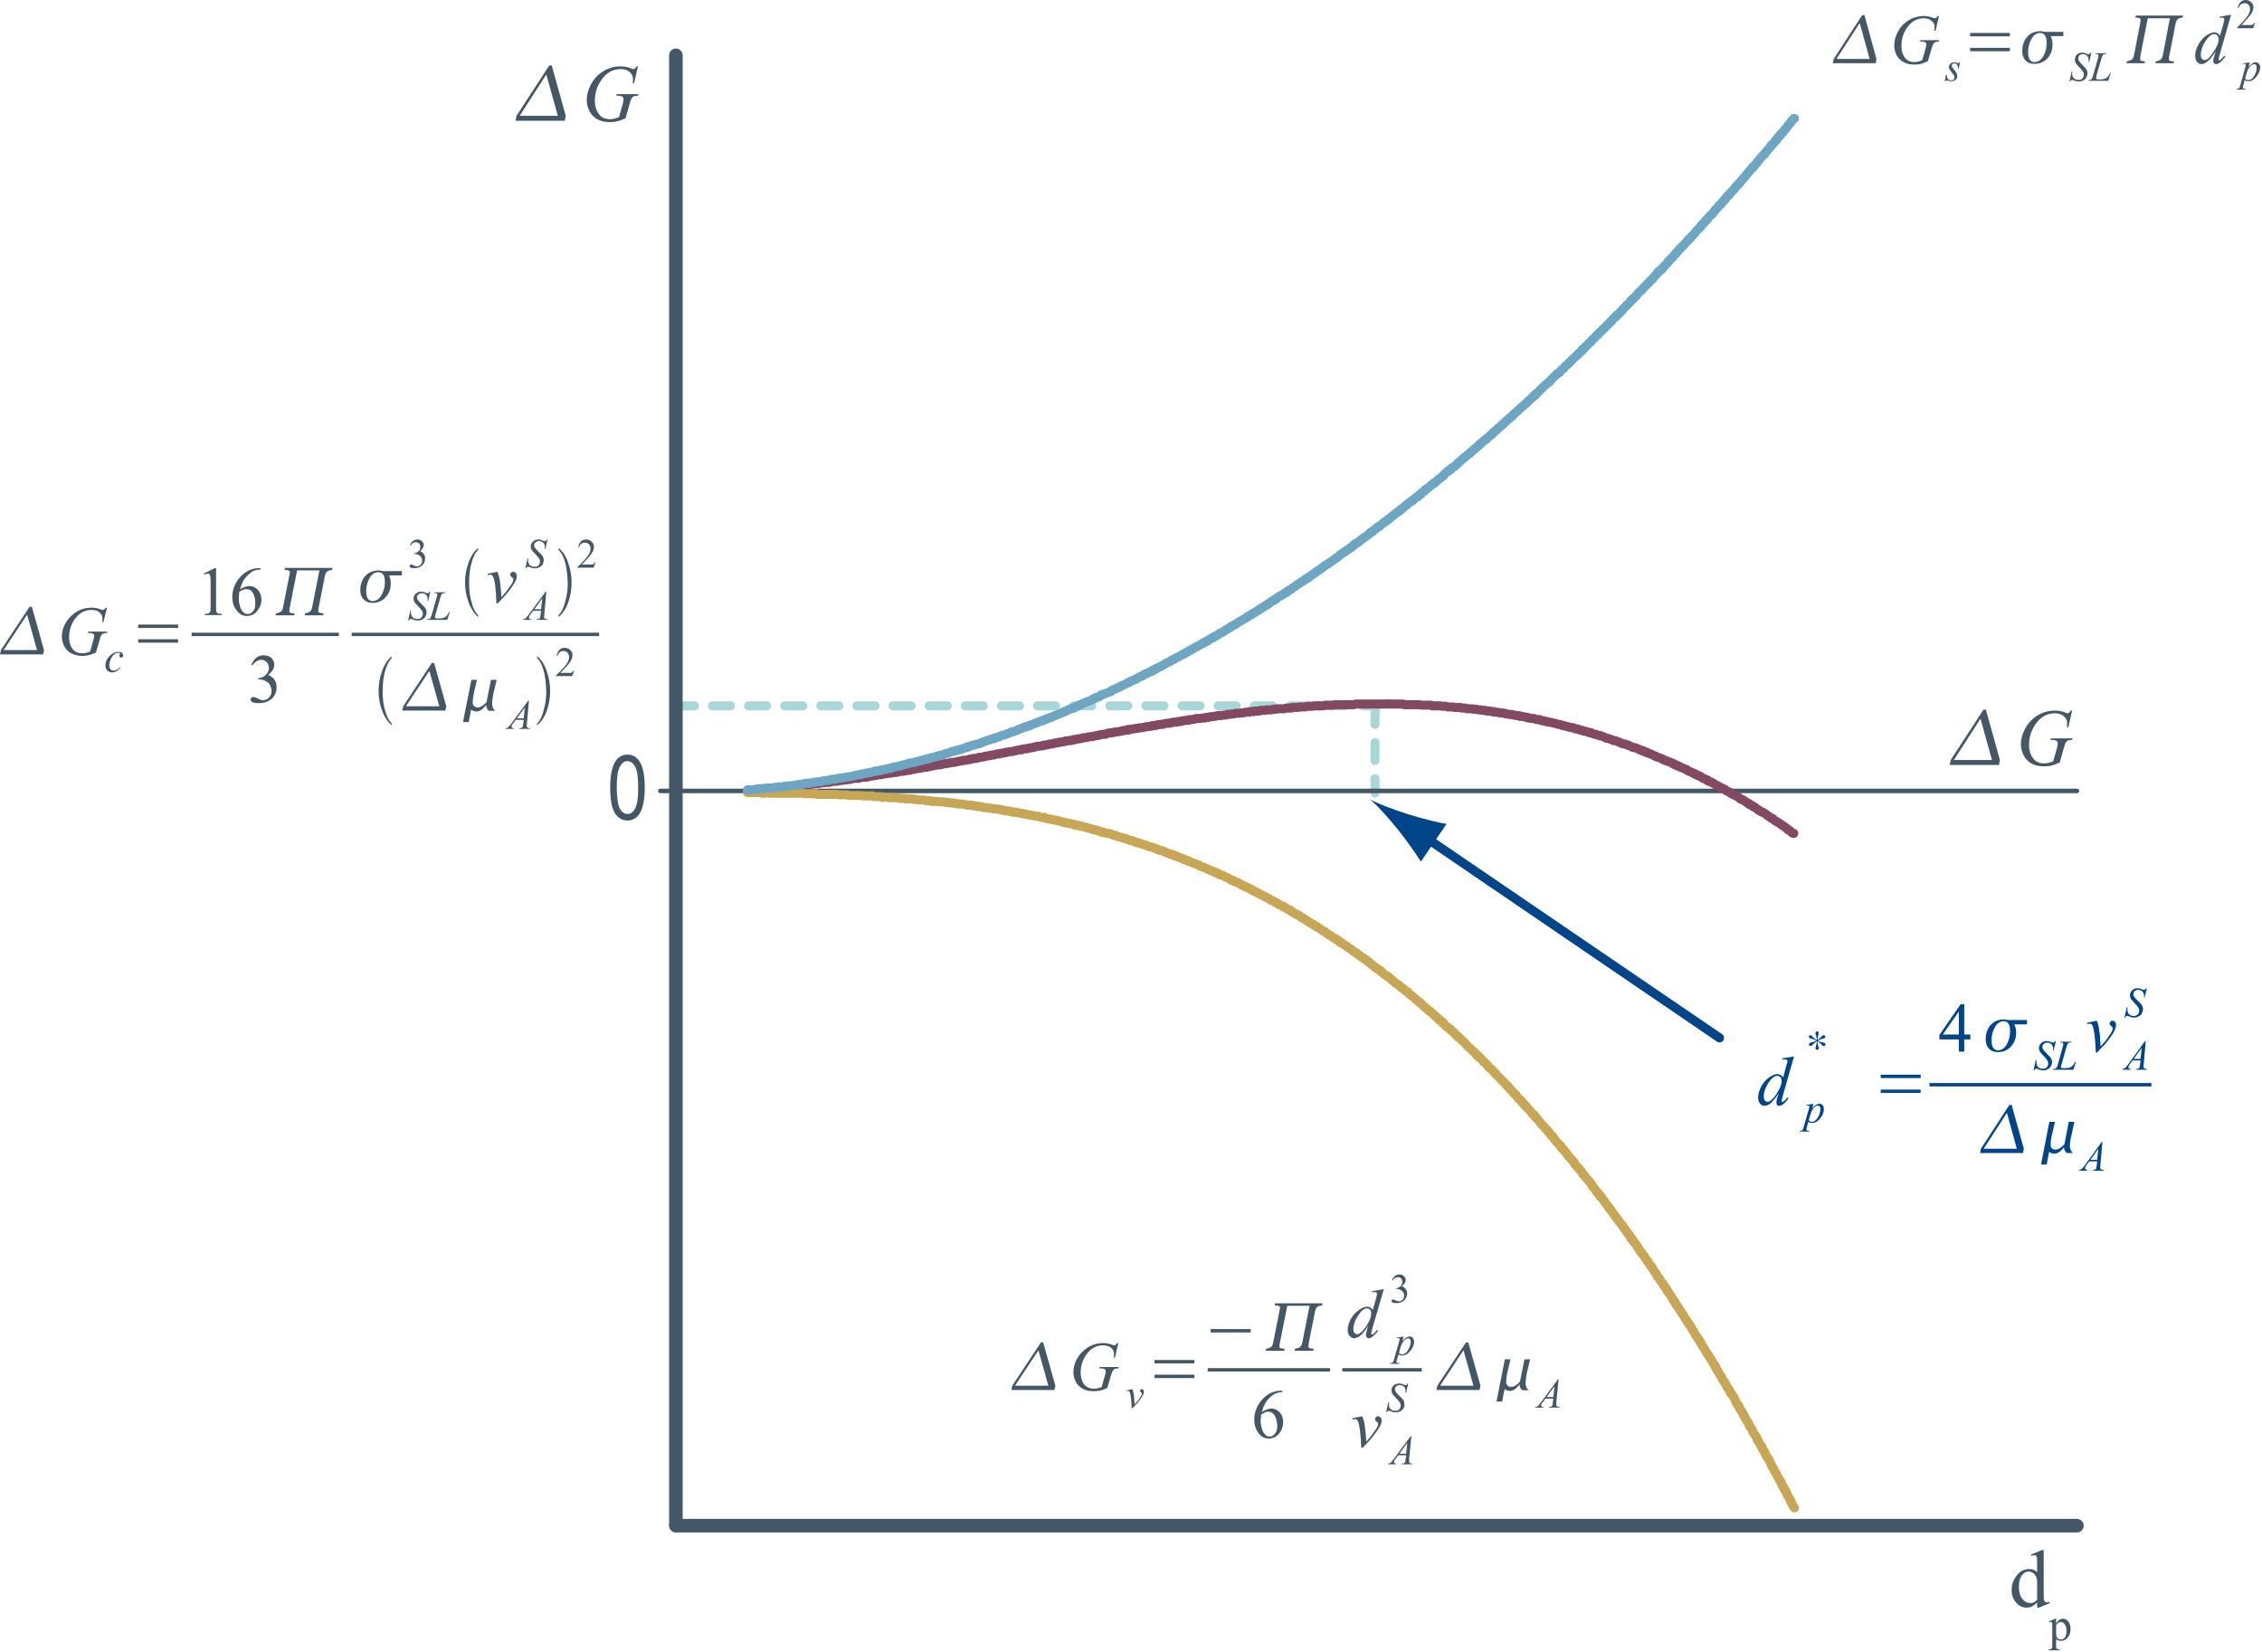 <svg xmlns="http://www.w3.org/2000/svg" xmlns:xlink="http://www.w3.org/1999/xlink" viewBox="0 0 501.0 366.0"><g><use height="2" transform="translate(148.8 155.35)" width="157.25" xlink:href="#shape0"/><use height="21.15" transform="translate(303.55 155.5)" width="2" xlink:href="#shape1"/><use height="1" transform="translate(145.75 174.7)" width="314.75" xlink:href="#shape2"/><use height="328.6" transform="translate(148.2 10.75)" width="3" xlink:href="#shape3"/><use height="3" transform="translate(148.2 336.45)" width="313.3" xlink:href="#shape4"/><use height="21.15" transform="translate(164.55 154.95)" width="15.75" xlink:href="#shape5"/><use height="19.85" transform="translate(164.55 154.95)" width="30.25" xlink:href="#shape6"/><use height="17.8" transform="translate(164.55 154.95)" width="44.9" xlink:href="#shape7"/><use height="15.35" transform="translate(164.55 154.95)" width="59" xlink:href="#shape8"/><use height="12.8" transform="translate(164.55 154.95)" width="72.6" xlink:href="#shape9"/><use height="10.2" transform="translate(164.55 154.95)" width="86.35" xlink:href="#shape10"/><use height="7.65" transform="translate(164.55 154.95)" width="99.6" xlink:href="#shape11"/><use height="5.6" transform="translate(164.55 154.95)" width="114.1" xlink:href="#shape12"/><use height="3.65" transform="translate(164.55 154.95)" width="128.6" xlink:href="#shape13"/><use height="2.4" transform="translate(164.55 154.95)" width="143.75" xlink:href="#shape14"/><use height="2.75" transform="translate(164.55 154.95)" width="158.9" xlink:href="#shape15"/><use height="4.7" transform="translate(164.55 154.95)" width="173.15" xlink:href="#shape16"/><use height="7.9" transform="translate(164.55 154.95)" width="187" xlink:href="#shape17"/><use height="12.4" transform="translate(164.55 154.95)" width="200.35" xlink:href="#shape18"/><use height="17.9" transform="translate(164.55 154.95)" width="212.7" xlink:href="#shape19"/><use height="24.1" transform="translate(164.55 154.95)" width="223.85" xlink:href="#shape20"/><use height="30.65" transform="translate(164.55 154.95)" width="233.75" xlink:href="#shape21"/><use height="2.25" transform="translate(164.55 174.55)" width="16.75" xlink:href="#shape22"/><use height="3.05" transform="translate(164.55 174.55)" width="31.9" xlink:href="#shape23"/><use height="4.2" transform="translate(164.55 174.55)" width="46.4" xlink:href="#shape24"/><use height="6.35" transform="translate(164.55 174.55)" width="60.95" xlink:href="#shape25"/><use height="9.2" transform="translate(164.55 174.55)" width="74.55" xlink:href="#shape26"/><use height="13.05" transform="translate(164.55 174.55)" width="88.15" xlink:href="#shape27"/><use height="17.15" transform="translate(164.55 174.55)" width="99.7" xlink:href="#shape28"/><use height="22.55" transform="translate(164.55 174.55)" width="111.65" xlink:href="#shape29"/><use height="28.3" transform="translate(164.55 174.55)" width="122.45" xlink:href="#shape30"/><use height="35.15" transform="translate(164.55 174.55)" width="133.2" xlink:href="#shape31"/><use height="42.7" transform="translate(164.55 174.55)" width="143.75" xlink:href="#shape32"/><use height="51.55" transform="translate(164.55 174.55)" width="154.4" xlink:href="#shape33"/><use height="60.8" transform="translate(164.55 174.55)" width="164.3" xlink:href="#shape34"/><use height="70.8" transform="translate(164.55 174.55)" width="173.8" xlink:href="#shape35"/><use height="80.6" transform="translate(164.55 174.55)" width="182.25" xlink:href="#shape36"/><use height="90.45" transform="translate(164.55 174.55)" width="190.1" xlink:href="#shape37"/><use height="101.4" transform="translate(164.55 174.55)" width="198.2" xlink:href="#shape38"/><use height="112.4" transform="translate(164.55 174.55)" width="205.75" xlink:href="#shape39"/><use height="123.2" transform="translate(164.55 174.55)" width="212.7" xlink:href="#shape40"/><use height="135" transform="translate(164.55 174.55)" width="219.75" xlink:href="#shape41"/><use height="146.95" transform="translate(164.55 174.55)" width="226.7" xlink:href="#shape42"/><use height="159.05" transform="translate(164.55 174.55)" width="233.1" xlink:href="#shape43"/><use height="160.45" transform="translate(164.55 174.55)" width="233.9" xlink:href="#shape44"/><use height="150.8" transform="translate(164.55 25.25)" width="15.75" xlink:href="#shape45"/><use height="149.25" transform="translate(164.55 25.25)" width="30.65" xlink:href="#shape46"/><use height="146.55" transform="translate(164.55 25.25)" width="44.5" xlink:href="#shape47"/><use height="143.1" transform="translate(164.55 25.25)" width="56.7" xlink:href="#shape48"/><use height="139.25" transform="translate(164.55 25.25)" width="69.15" xlink:href="#shape49"/><use height="134.65" transform="translate(164.55 25.25)" width="80.6" xlink:href="#shape50"/><use height="129.6" transform="translate(164.55 25.25)" width="92" xlink:href="#shape51"/><use height="124.1" transform="translate(164.55 25.25)" width="103.95" xlink:href="#shape52"/><use height="117.7" transform="translate(164.55 25.25)" width="115.65" xlink:href="#shape53"/><use height="110.6" transform="translate(164.55 25.25)" width="126.15" xlink:href="#shape54"/><use height="103.7" transform="translate(164.55 25.25)" width="136.55" xlink:href="#shape55"/><use height="96.25" transform="translate(164.55 25.25)" width="146.85" xlink:href="#shape56"/><use height="88.55" transform="translate(164.55 25.25)" width="157.35" xlink:href="#shape57"/><use height="79.95" transform="translate(164.55 25.25)" width="167" xlink:href="#shape58"/><use height="71.85" transform="translate(164.55 25.25)" width="176.5" xlink:href="#shape59"/><use height="63.25" transform="translate(164.55 25.25)" width="186.9" xlink:href="#shape60"/><use height="53.35" transform="translate(164.55 25.25)" width="194.6" xlink:href="#shape61"/><use height="45.55" transform="translate(164.55 25.25)" width="203.7" xlink:href="#shape62"/><use height="36" transform="translate(164.55 25.25)" width="212.95" xlink:href="#shape63"/><use height="26.15" transform="translate(164.55 25.25)" width="221.3" xlink:href="#shape64"/><use height="16.75" transform="translate(164.55 25.25)" width="229.75" xlink:href="#shape65"/><use height="6.9" transform="translate(164.55 25.25)" width="233.9" xlink:href="#shape66"/><use height="47.1" transform="translate(313.7 183.8)" width="68.15" xlink:href="#shape67"/><use height="13.7" transform="translate(303.55 177.15)" width="16.85" xlink:href="#shape68"/><use height="12.75" transform="translate(445.55 343.35)" width="8.45" xlink:href="#shape69"/><use height="7" transform="translate(453.75 358.55)" width="4.85" xlink:href="#shape70"/><use height="10.65" transform="translate(405.95 3.35)" width="9.65" xlink:href="#shape71"/><use height="10.75" transform="translate(419.55 3.55)" width="9.95" xlink:href="#shape72"/><use height="4.2" transform="translate(430.75 13.8)" width="3.35" xlink:href="#shape73"/><use height="4.05" transform="translate(436.35 7.3)" width="8.8" xlink:href="#shape74"/><use height="7.25" transform="translate(447.9 6.9)" width="9.1" xlink:href="#shape75"/><use height="6.4" transform="translate(458.35 11.65)" width="9.15" xlink:href="#shape76"/><use height="10.55" transform="translate(471 3.45)" width="12.5" xlink:href="#shape77"/><use height="10.95" transform="translate(486.2 3.25)" width="7.95" xlink:href="#shape78"/><use height="6.05" transform="translate(495.3 13.8)" width="5.3" xlink:href="#shape79"/><use height="6.25" transform="translate(495.5)" width="3.95" xlink:href="#shape80"/><use height="10.55" transform="translate(224 297.35)" width="9.75" xlink:href="#shape81"/><use height="10.65" transform="translate(237.75 297.5)" width="10.05" xlink:href="#shape82"/><use height="4.2" transform="translate(249.5 307.7)" width="3.85" xlink:href="#shape83"/><use height="4" transform="translate(255.7 301.25)" width="8.85" xlink:href="#shape84"/><use height=".75" transform="translate(268.15 294.4)" width="8.85" xlink:href="#shape85"/><use height="10.5" transform="translate(280.35 288.7)" width="12.55" xlink:href="#shape86"/><use height=".75" transform="translate(267.5 303.05)" width="27.1" xlink:href="#shape87"/><use height="10.6" transform="translate(277.8 308.05)" width="6.4" xlink:href="#shape88"/><use height="10.9" transform="translate(298.5 285.55)" width="8" xlink:href="#shape89"/><use height="6.05" transform="translate(307.85 296.05)" width="5.35" xlink:href="#shape90"/><use height="6.35" transform="translate(308.2 282.3)" width="3.45" xlink:href="#shape91"/><use height=".75" transform="translate(297.3 303.05)" width="17.6" xlink:href="#shape92"/><use height="7" transform="translate(299.55 313.7)" width="6.45" xlink:href="#shape93"/><use height="6.25" transform="translate(307.4 318.1)" width="5.45" xlink:href="#shape94"/><use height="6.4" transform="translate(307 306.45)" width="4.9" xlink:href="#shape95"/><use height="10.55" transform="translate(318.15 297.35)" width="9.75" xlink:href="#shape96"/><use height="9.35" transform="translate(331.45 301.1)" width="7.45" xlink:href="#shape97"/><use height="6.25" transform="translate(340 305.55)" width="5.5" xlink:href="#shape98"/><use height="10.55" transform="translate(0 134.4)" width="9.75" xlink:href="#shape99"/><use height="10.7" transform="translate(13.7 134.6)" width="10.05" xlink:href="#shape100"/><use height="4" transform="translate(30.6 138.35)" width="8.85" xlink:href="#shape101"/><use height="10.6" transform="translate(45.15 125.85)" width="12.75" xlink:href="#shape102"/><use height="10.5" transform="translate(61.05 125.8)" width="12.6" xlink:href="#shape103"/><use height=".75" transform="translate(42.45 140.15)" width="32.6" xlink:href="#shape104"/><use height="10.6" transform="translate(55.5 145.15)" width="5.75" xlink:href="#shape105"/><use height="7.2" transform="translate(79.8 126.35)" width="9.2" xlink:href="#shape106"/><use height="6.4" transform="translate(90.4 131.05)" width="9.25" xlink:href="#shape107"/><use height="6.35" transform="translate(90.7 119.5)" width="3.45" xlink:href="#shape108"/><use height="15.25" transform="translate(103 121.4)" width="2.9" xlink:href="#shape109"/><use height="7" transform="translate(108 126.65)" width="6.45" xlink:href="#shape110"/><use height="6.25" transform="translate(115.8 131.05)" width="5.5" xlink:href="#shape111"/><use height="6.4" transform="translate(116.35 119.5)" width="4.9" xlink:href="#shape112"/><use height="15.25" transform="translate(123.7 121.4)" width="2.9" xlink:href="#shape113"/><use height="6.25" transform="translate(127.9 119.5)" width="4" xlink:href="#shape114"/><use height=".75" transform="translate(77.9 140.15)" width="54.8" xlink:href="#shape115"/><use height="15.25" transform="translate(83.85 145.4)" width="2.9" xlink:href="#shape116"/><use height="10.55" transform="translate(89.1 146.85)" width="9.75" xlink:href="#shape117"/><use height="9.35" transform="translate(102.55 150.6)" width="7.45" xlink:href="#shape118"/><use height="6.25" transform="translate(111.95 155.2)" width="5.5" xlink:href="#shape119"/><use height="15.25" transform="translate(118.95 145.4)" width="2.9" xlink:href="#shape120"/><use height="6.25" transform="translate(123.15 143.5)" width="4" xlink:href="#shape121"/><use height="10.95" transform="translate(389.4 234)" width="7.95" xlink:href="#shape122"/><use height="6.15" transform="translate(398.6 244.5)" width="5.35" xlink:href="#shape123"/><use height="4.05" transform="translate(416.55 238.05)" width="8.85" xlink:href="#shape124"/><use height="10.5" transform="translate(429.55 222.45)" width="6.85" xlink:href="#shape125"/><use height="7.25" transform="translate(439.8 225.8)" width="9.15" xlink:href="#shape126"/><use height="6.5" transform="translate(450.4 230.6)" width="9.4" xlink:href="#shape127"/><use height="7.05" transform="translate(462.25 226.1)" width="6.45" xlink:href="#shape128"/><use height="6.35" transform="translate(470.05 230.6)" width="5.5" xlink:href="#shape129"/><use height="6.5" transform="translate(470.55 218.9)" width="4.95" xlink:href="#shape130"/><use height=".75" transform="translate(427.35 239.9)" width="49.15" xlink:href="#shape131"/><use height="10.65" transform="translate(438.55 244.75)" width="9.7" xlink:href="#shape132"/><use height="9.45" transform="translate(452.05 248.5)" width="7.4" xlink:href="#shape133"/><use height="6.35" transform="translate(460.45 252.95)" width="5.5" xlink:href="#shape134"/><use height="12.25" transform="translate(431.85 157.2)" width="11.1" xlink:href="#shape135"/><use height="12.35" transform="translate(447.6 157.4)" width="11.45" xlink:href="#shape136"/><use height="12.25" transform="translate(114.2 14.5)" width="11.1" xlink:href="#shape137"/><use height="12.35" transform="translate(129.95 14.7)" width="11.45" xlink:href="#shape138"/><use height="4.1" transform="translate(400.65 228.45)" width="3.65" xlink:href="#shape139"/><use height="4.55" transform="translate(23.35 144.4)" width="3.95" xlink:href="#shape140"/><use height="14.6" transform="translate(135.15 167.15)" width="7.65" xlink:href="#shape141"/></g><defs><path d="M4.0 1.0 L0.0 1.0 M12.0 1.0 L8.0 1.0 M20.0 1.0 L16.0 1.0 M28.0 1.0 L24.0 1.0 M36.0 1.0 L32.0 1.0 M44.0 1.0 L40.0 1.0 M52.0 1.0 L48.0 1.0 M60.0 1.0 L56.0 1.0 M68.0 1.0 L64.0 1.0 M76.0 1.0 L72.0 1.0 M84.0 1.0 L80.0 1.0 M92.0 1.0 L88.0 1.0 M100.0 1.0 L96.0 1.0 M108.0 1.0 L104.0 1.0 M116.0 1.0 L112.0 1.0 M124.0 1.0 L120.0 1.0 M132.0 1.0 L128.0 1.0 M140.0 1.0 L136.0 1.0 M148.0 1.0 L144.0 1.0 M155.25 1.0 L152.05 1.0" fill="none" stroke="#a8d7da" stroke-linecap="round" stroke-linejoin="round" stroke-width="2" id="shape0" transform="translate(1)"/><path d="M1.0 3.95 L1.0 0.0 M1.0 11.95 L1.0 8.0 M1.0 19.15 L1.0 16.0" fill="none" stroke="#a8d7da" stroke-linecap="round" stroke-linejoin="round" stroke-width="2" id="shape1" transform="translate(0 1)"/><path d="M0.0 0.5 L313.75 0.5" fill="none" stroke="#445766" stroke-linecap="round" stroke-linejoin="round" stroke-width="1" id="shape2" transform="translate(.5)"/><path d="M1.5 0.0 L1.5 325.6" fill="none" stroke="#445766" stroke-linecap="round" stroke-linejoin="round" stroke-width="3" id="shape3" transform="translate(0 1.5)"/><path d="M0.0 1.5 L310.3 1.5" fill="none" stroke="#445766" stroke-linecap="round" stroke-linejoin="round" stroke-width="3" id="shape4" transform="translate(1.5)"/><path d="M1.0 20.15 L1.15 20.15 1.5 20.0 1.75 20.0 2.15 20.0 2.4 20.0 2.8 20.0 3.05 20.0 3.3 19.85 3.7 19.85 3.95 19.85 4.2 19.85 4.6 19.85 4.85 19.75 5.25 19.75 5.5 19.75 5.6 19.75 5.9 19.75 6.15 19.6 6.4 19.6 6.8 19.6 7.05 19.6 7.4 19.6 7.7 19.6 7.95 19.5 8.3 19.5 8.6 19.5 8.95 19.5 9.1 19.35 9.2 19.35 9.6 19.35 9.85 19.35 10.1 19.35 10.5 19.25 10.75 19.25 11.0 19.25 11.4 19.25 11.65 19.1 12.05 19.1 12.15 19.1 12.3 19.1 12.7 19.1 12.95 19.0 13.2 19.0 13.6 19.0 13.85 18.85 14.2 18.85 14.5 18.85 14.6 18.85 14.75 18.85" fill="none" stroke="#834862" stroke-linecap="round" stroke-linejoin="round" stroke-width="2" id="shape5"/><path d="M14.75 18.85 L15.1 18.7 15.4 18.7 15.75 18.7 16.0 18.6 16.3 18.6 16.65 18.6 16.9 18.6 17.3 18.45 17.55 18.45 17.8 18.45 18.2 18.35 18.45 18.35 18.85 18.35 19.1 18.35 19.35 18.2 19.75 18.2 20.0 18.1 20.4 18.1 20.65 18.1 20.9 18.1 21.3 17.95 21.55 17.95 21.95 17.95 22.2 17.8 22.45 17.8 22.85 17.8 23.1 17.7 23.45 17.7 23.75 17.7 24.0 17.55 24.25 17.55 24.35 17.55 24.6 17.45 25.0 17.45 25.25 17.45 25.65 17.45 25.9 17.3 26.15 17.3 26.4 17.2 26.55 17.2 26.8 17.2 27.05 17.2 27.45 17.2 27.85 17.05 28.1 17.05 28.35 16.9 28.5 16.9 28.75 16.9 29.0 16.9 29.25 16.8" fill="none" stroke="#834862" stroke-linecap="round" stroke-linejoin="round" stroke-width="2" id="shape6"/><path d="M29.25 16.8 L29.65 16.8 29.9 16.65 30.25 16.65 30.55 16.65 30.9 16.55 31.15 16.55 31.45 16.4 31.8 16.4 32.05 16.4 32.45 16.3 32.7 16.3 32.95 16.3 33.35 16.15 33.6 16.15 34.0 16.15 34.25 16.0 34.65 16.0 34.9 15.9 35.15 15.9 35.55 15.9 35.8 15.75 36.05 15.75 36.3 15.75 36.45 15.75 36.7 15.65 37.1 15.65 37.35 15.5 37.7 15.5 38.0 15.4 38.1 15.4 38.25 15.4 38.6 15.25 38.9 15.25 39.25 15.25 39.5 15.1 39.8 15.1 40.15 15.0 40.4 15.0 40.8 15.0 41.05 14.85 41.45 14.85 41.7 14.75 41.95 14.75 42.35 14.6 42.6 14.6 42.85 14.5 43.25 14.5 43.35 14.5 43.5 14.5 43.9 14.35" fill="none" stroke="#834862" stroke-linecap="round" stroke-linejoin="round" stroke-width="2" id="shape7"/><path d="M43.9 14.35 L44.15 14.35 44.55 14.2 44.8 14.2 45.05 14.2 45.3 14.1 45.4 14.1 45.7 14.1 46.05 13.95 46.3 13.95 46.6 13.95 46.95 13.85 47.2 13.85 47.6 13.7 47.85 13.7 48.25 13.6 48.5 13.6 48.75 13.45 49.15 13.45 49.4 13.45 49.65 13.35 50.05 13.35 50.2 13.2 50.3 13.2 50.7 13.2 50.95 13.05 51.2 13.05 51.6 13.05 51.85 12.95 52.1 12.95 52.25 12.8 52.5 12.8 52.85 12.8 53.15 12.7 53.4 12.7 53.65 12.55 53.75 12.55 54.05 12.55 54.3 12.45 54.65 12.45 54.95 12.3 55.3 12.3 55.55 12.3 55.95 12.15 56.2 12.05 56.45 12.05 56.85 12.05 57.1 11.9 57.5 11.9 57.75 11.8 58.0 11.8" fill="none" stroke="#834862" stroke-linecap="round" stroke-linejoin="round" stroke-width="2" id="shape8"/><path d="M58.0 11.8 L58.4 11.65 58.65 11.65 59.05 11.55 59.3 11.55 59.55 11.55 59.95 11.4 60.05 11.4 60.2 11.4 60.6 11.25 60.85 11.25 61.1 11.15 61.45 11.15 61.75 11.15 61.85 11.0 62.1 11.0 62.35 10.9 62.65 10.9 63.0 10.9 63.25 10.75 63.4 10.75 63.65 10.75 63.9 10.65 64.3 10.65 64.55 10.5 64.8 10.5 65.2 10.35 65.45 10.35 65.7 10.35 66.1 10.25 66.5 10.25 66.6 10.1 66.75 10.1 67.0 10.1 67.4 10.0 67.65 10.0 67.9 9.85 68.3 9.85 68.4 9.85 68.55 9.75 68.9 9.75 69.2 9.6 69.55 9.6 69.8 9.6 69.95 9.45 70.1 9.45 70.45 9.45 70.7 9.35 71.1 9.35 71.35 9.2 71.6 9.2" fill="none" stroke="#834862" stroke-linecap="round" stroke-linejoin="round" stroke-width="2" id="shape9"/><path d="M71.6 9.2 L72.0 9.1 72.25 9.1 72.65 9.1 72.9 8.95 73.3 8.95 73.3 8.85 73.55 8.85 73.8 8.85 74.2 8.7 74.45 8.7 74.7 8.7 74.95 8.6 75.1 8.6 75.35 8.45 75.75 8.45 76.0 8.45 76.35 8.3 76.5 8.3 76.65 8.3 77.0 8.2 77.25 8.2 77.5 8.2 77.9 8.05 78.15 8.05 78.4 7.95 78.8 7.95 79.05 7.8 79.3 7.8 79.7 7.7 79.95 7.7 80.35 7.7 80.6 7.55 81.0 7.4 81.25 7.4 81.65 7.4 81.75 7.3 81.9 7.3 82.15 7.3 82.55 7.15 82.8 7.15 83.05 7.15 83.45 7.05 83.55 7.05 83.7 7.05 84.05 6.9 84.35 6.9 84.7 6.8 84.95 6.8 85.25 6.8 85.35 6.65" fill="none" stroke="#834862" stroke-linecap="round" stroke-linejoin="round" stroke-width="2" id="shape10"/><path d="M85.35 6.65 L85.6 6.65 85.85 6.65 86.25 6.5 86.5 6.5 86.75 6.5 86.9 6.4 87.15 6.4 87.4 6.4 87.8 6.25 88.05 6.25 88.45 6.25 88.7 6.15 88.8 6.15 88.95 6.15 89.35 6.0 89.6 6.0 89.85 6.0 90.25 5.9 90.5 5.9 90.75 5.75 90.9 5.75 91.15 5.75 91.5 5.75 91.75 5.6 92.05 5.6 92.4 5.5 92.55 5.5 92.65 5.5 93.05 5.5 93.3 5.35 93.55 5.35 93.95 5.25 94.2 5.25 94.35 5.25 94.6 5.25 94.85 5.1 95.1 5.1 95.5 5.0 95.75 5.0 96.15 5.0 96.4 4.85 96.55 4.85 96.65 4.85 97.05 4.85 97.3 4.7 97.7 4.7 97.95 4.6 98.2 4.6 98.45 4.6 98.6 4.6" fill="none" stroke="#834862" stroke-linecap="round" stroke-linejoin="round" stroke-width="2" id="shape11"/><path d="M98.6 4.6 L98.85 4.45 99.2 4.45 99.5 4.45 99.85 4.35 100.1 4.35 100.4 4.2 100.75 4.2 101.0 4.2 101.3 4.2 101.65 4.1 102.05 4.1 102.3 4.1 102.55 3.95 102.7 3.95 102.95 3.95 103.2 3.95 103.45 3.8 103.85 3.8 104.1 3.8 104.5 3.7 104.75 3.7 105.15 3.55 105.4 3.55 105.65 3.55 106.05 3.55 106.3 3.45 106.65 3.45 106.9 3.45 107.2 3.3 107.3 3.3 107.55 3.3 107.8 3.3 108.1 3.2 108.45 3.2 108.7 3.2 109.1 3.05 109.35 3.05 109.75 3.05 110.0 3.05 110.25 2.95 110.65 2.95 110.9 2.95 111.3 2.8 111.55 2.8 111.8 2.8 112.2 2.8 112.3 2.65 112.45 2.65 112.85 2.65 113.1 2.65" fill="none" stroke="#834862" stroke-linecap="round" stroke-linejoin="round" stroke-width="2" id="shape12"/><path d="M113.1 2.65 L113.45 2.55 113.75 2.55 114.0 2.55 114.35 2.55 114.65 2.4 114.9 2.4 115.25 2.4 115.4 2.4 115.55 2.4 115.9 2.3 116.15 2.3 116.55 2.3 116.8 2.3 117.05 2.3 117.45 2.15 117.7 2.15 118.1 2.15 118.1 2.05 118.35 2.05 118.6 2.05 119.0 2.05 119.25 2.05 119.65 2.05 119.9 2.05 120.3 1.9 120.55 1.9 120.8 1.9 121.2 1.9 121.45 1.9 121.7 1.75 122.1 1.75 122.35 1.75 122.7 1.75 122.95 1.75 123.35 1.65 123.6 1.65 123.85 1.65 124.25 1.65 124.5 1.65 124.9 1.5 125.15 1.5 125.4 1.5 125.55 1.5 125.8 1.5 126.05 1.5 126.45 1.4 126.7 1.4 127.1 1.4 127.35 1.4 127.6 1.4" fill="none" stroke="#834862" stroke-linecap="round" stroke-linejoin="round" stroke-width="2" id="shape13"/><path d="M127.6 1.4 L128.0 1.4 128.25 1.4 128.5 1.4 128.9 1.25 129.15 1.25 129.5 1.25 129.8 1.25 130.15 1.25 130.4 1.25 130.7 1.25 131.05 1.15 131.3 1.15 131.7 1.15 131.95 1.15 132.2 1.15 132.5 1.15 132.6 1.15 132.85 1.15 133.25 1.15 133.5 1.15 133.75 1.15 134.15 1.15 134.4 1.15 134.8 1.15 135.05 1.15 135.3 1.15 135.7 1.0 135.95 1.0 136.35 1.0 136.6 1.0 136.85 1.0 137.25 1.0 137.5 1.0 137.85 1.0 138.15 1.0 138.5 1.0 138.75 1.0 139.0 1.0 139.4 1.0 139.65 1.0 139.9 1.0 140.3 1.0 140.55 1.0 140.95 1.0 141.2 1.0 141.45 1.0 141.85 1.0 142.1 1.0 142.5 1.0 142.75 1.0" fill="none" stroke="#834862" stroke-linecap="round" stroke-linejoin="round" stroke-width="2" id="shape14"/><path d="M142.75 1.0 L143.15 1.0 143.4 1.0 143.65 1.0 144.05 1.0 144.3 1.0 144.55 1.0 144.95 1.0 145.3 1.0 145.55 1.0 145.85 1.0 146.2 1.0 146.45 1.15 146.75 1.15 147.1 1.15 147.35 1.15 147.75 1.15 148.0 1.15 148.4 1.15 148.65 1.15 148.9 1.15 149.3 1.15 149.4 1.15 149.55 1.15 149.95 1.15 150.2 1.25 150.45 1.25 150.85 1.25 151.1 1.25 151.5 1.25 151.75 1.25 152.1 1.25 152.4 1.25 152.65 1.4 153.0 1.4 153.3 1.4 153.55 1.4 153.9 1.4 154.15 1.4 154.55 1.4 154.8 1.5 155.2 1.5 155.45 1.5 155.7 1.5 156.1 1.65 156.35 1.65 156.75 1.65 157.0 1.65 157.25 1.65 157.65 1.75 157.9 1.75" fill="none" stroke="#834862" stroke-linecap="round" stroke-linejoin="round" stroke-width="2" id="shape15"/><path d="M157.9 1.75 L158.3 1.75 158.55 1.75 158.65 1.75 158.9 1.75 159.2 1.9 159.45 1.9 159.8 1.9 160.1 1.9 160.35 2.05 160.7 2.05 161.0 2.05 161.35 2.05 161.6 2.05 161.75 2.15 162.0 2.15 162.25 2.15 162.5 2.15 162.9 2.3 163.15 2.3 163.55 2.3 163.8 2.4 164.05 2.4 164.45 2.4 164.7 2.55 165.1 2.55 165.35 2.55 165.75 2.65 166.0 2.65 166.25 2.65 166.35 2.8 166.65 2.8 166.9 2.8 167.15 2.8 167.55 2.95 167.8 2.95 168.15 2.95 168.45 3.05 168.8 3.05 169.05 3.2 169.35 3.2 169.7 3.3 169.95 3.3 170.35 3.3 170.6 3.45 170.85 3.45 171.25 3.55 171.5 3.55 171.75 3.55 172.0 3.7 172.15 3.7" fill="none" stroke="#834862" stroke-linecap="round" stroke-linejoin="round" stroke-width="2" id="shape16"/><path d="M172.15 3.7 L172.4 3.7 172.8 3.8 173.05 3.8 173.45 3.95 173.7 3.95 173.8 3.95 173.95 4.1 174.35 4.1 174.6 4.2 174.95 4.2 175.25 4.2 175.5 4.35 175.85 4.45 176.15 4.45 176.5 4.45 176.65 4.6 176.75 4.6 177.05 4.7 177.4 4.7 177.65 4.85 178.05 4.85 178.3 5.0 178.7 5.0 178.95 5.1 179.2 5.1 179.6 5.25 179.85 5.25 180.1 5.35 180.5 5.5 180.75 5.5 180.9 5.5 181.15 5.6 181.4 5.75 181.8 5.75 182.05 5.9 182.3 5.9 182.7 6.0 182.95 6.15 183.05 6.15 183.3 6.15 183.6 6.25 183.95 6.25 184.2 6.4 184.35 6.5 184.5 6.5 184.85 6.5 185.1 6.65 185.5 6.8 185.75 6.8 186.0 6.9" fill="none" stroke="#834862" stroke-linecap="round" stroke-linejoin="round" stroke-width="2" id="shape17"/><path d="M186.0 6.9 L186.4 7.05 186.65 7.05 187.05 7.15 187.3 7.3 187.7 7.3 187.7 7.4 187.95 7.4 188.2 7.55 188.6 7.7 188.85 7.7 189.1 7.8 189.5 7.95 189.75 7.95 189.75 8.05 190.15 8.05 190.4 8.2 190.75 8.3 191.0 8.45 191.3 8.6 191.55 8.6 191.65 8.6 191.9 8.7 192.3 8.85 192.55 8.95 192.8 9.1 193.2 9.1 193.45 9.2 193.85 9.35 194.1 9.45 194.35 9.6 194.5 9.6 194.75 9.75 195.0 9.85 195.15 9.85 195.4 9.85 195.65 10.0 195.9 10.1 196.15 10.1 196.3 10.25 196.55 10.35 196.95 10.5 197.2 10.65 197.55 10.65 197.85 10.75 198.1 10.9 198.45 11.0 198.6 11.15 198.75 11.15 199.1 11.25 199.35 11.4" fill="none" stroke="#834862" stroke-linecap="round" stroke-linejoin="round" stroke-width="2" id="shape18"/><path d="M199.35 11.4 L199.5 11.4 199.65 11.55 200.0 11.65 200.15 11.65 200.25 11.8 200.65 11.9 200.9 12.05 201.3 12.15 201.55 12.3 201.8 12.45 202.2 12.55 202.3 12.7 202.45 12.7 202.7 12.8 203.1 12.95 203.35 13.05 203.75 13.2 203.85 13.35 204.0 13.35 204.25 13.45 204.5 13.6 204.65 13.6 204.9 13.7 205.25 13.85 205.55 13.95 205.9 14.1 205.9 14.2 206.15 14.2 206.45 14.5 206.7 14.5 206.8 14.5 207.05 14.75 207.35 14.75 207.35 14.85 207.7 15.0 207.95 15.1 208.35 15.25 208.6 15.4 209.0 15.5 209.25 15.75 209.5 15.9 209.9 16.0 210.15 16.15 210.55 16.3 210.55 16.4 210.8 16.4 211.05 16.65 211.2 16.65 211.45 16.8 211.7 16.9" fill="none" stroke="#834862" stroke-linecap="round" stroke-linejoin="round" stroke-width="2" id="shape19"/><path d="M211.7 16.9 L211.8 16.9 212.1 17.05 212.35 17.2 212.45 17.3 212.6 17.45 213.0 17.55 213.25 17.7 213.6 17.8 213.6 17.95 213.9 18.1 214.15 18.2 214.25 18.2 214.5 18.35 214.8 18.45 215.15 18.7 215.4 18.85 215.7 19.0 215.95 19.1 216.05 19.25 216.3 19.35 216.55 19.5 216.7 19.5 216.95 19.75 217.1 19.75 217.35 19.85 217.6 20.0 217.75 20.15 217.85 20.25 218.25 20.4 218.5 20.5 218.75 20.65 218.75 20.75 219.15 20.9 219.25 21.05 219.55 21.05 219.8 21.3 220.05 21.4 220.3 21.55 220.45 21.65 220.7 21.8 220.8 21.95 220.95 22.05 221.3 22.2 221.45 22.2 221.6 22.3 221.95 22.55 222.2 22.7 222.35 22.85 222.6 22.95 222.85 23.1" fill="none" stroke="#834862" stroke-linecap="round" stroke-linejoin="round" stroke-width="2" id="shape20"/><path d="M222.85 23.1 L222.85 23.2 223.1 23.35 223.4 23.45 223.5 23.45 223.75 23.75 223.9 23.75 224.15 23.85 224.4 24.1 224.65 24.25 224.9 24.5 225.05 24.5 225.3 24.75 225.7 24.9 225.8 25.0 225.95 25.0 226.35 25.25 226.6 25.4 226.85 25.65 227.25 25.9 227.5 26.05 227.75 26.3 228.15 26.4 228.25 26.55 228.4 26.7 228.75 26.95 229.05 27.05 229.15 27.2 229.4 27.3 229.65 27.45 229.95 27.7 230.2 27.85 230.3 27.95 230.55 28.1 230.95 28.35 231.2 28.6 231.45 28.75 231.45 28.85 231.85 29.0 232.1 29.25 232.25 29.4 232.35 29.5 232.6 29.65 232.75 29.65" fill="none" stroke="#834862" stroke-linecap="round" stroke-linejoin="round" stroke-width="2" id="shape21"/><path d="M1.0 1.0 L1.15 1.0 1.5 1.0 1.75 1.0 2.15 1.0 2.4 1.0 2.55 1.0 2.8 1.0 3.05 1.0 3.3 1.0 3.7 1.0 3.95 1.0 4.2 1.15 4.6 1.15 4.85 1.15 5.25 1.0 5.5 1.0 5.9 1.15 6.15 1.15 6.4 1.15 6.8 1.15 7.05 1.15 7.4 1.15 7.7 1.15 7.95 1.15 8.3 1.15 8.6 1.15 8.95 1.15 9.2 1.15 9.6 1.15 9.85 1.15 10.1 1.15 10.5 1.15 10.75 1.15 11.0 1.15 11.4 1.15 11.65 1.15 12.05 1.15 12.3 1.15 12.7 1.15 12.95 1.15 13.2 1.15 13.6 1.25 13.85 1.25 14.2 1.25 14.5 1.25 14.75 1.25 15.1 1.25 15.4 1.25 15.75 1.25" fill="none" stroke="#c7a655" stroke-linecap="round" stroke-linejoin="round" stroke-width="2" id="shape22"/><path d="M15.75 1.25 L16.0 1.25 16.3 1.25 16.4 1.4 16.65 1.4 16.9 1.4 17.3 1.4 17.55 1.4 17.8 1.4 18.2 1.4 18.45 1.4 18.85 1.4 19.1 1.4 19.35 1.4 19.75 1.4 20.0 1.4 20.4 1.4 20.65 1.4 20.9 1.4 21.3 1.5 21.55 1.5 21.95 1.5 22.2 1.5 22.45 1.5 22.85 1.5 23.1 1.5 23.45 1.65 23.75 1.65 24.0 1.65 24.35 1.65 24.6 1.65 25.0 1.65 25.25 1.65 25.65 1.65 25.9 1.65 26.15 1.65 26.55 1.75 26.8 1.75 27.05 1.75 27.45 1.75 27.85 1.75 28.1 1.75 28.35 1.75 28.75 1.75 29.0 1.9 29.25 1.9 29.65 1.9 29.9 1.9 30.25 1.9 30.55 1.9 30.9 2.05" fill="none" stroke="#c7a655" stroke-linecap="round" stroke-linejoin="round" stroke-width="2" id="shape23"/><path d="M30.9 2.05 L31.15 2.05 31.45 2.05 31.8 2.05 32.05 2.05 32.45 2.15 32.7 2.15 32.95 2.15 33.35 2.15 33.6 2.15 34.0 2.15 34.25 2.15 34.65 2.3 34.9 2.3 35.0 2.3 35.15 2.3 35.55 2.3 35.8 2.3 36.05 2.4 36.45 2.4 36.7 2.4 37.1 2.4 37.35 2.4 37.7 2.4 38.0 2.55 38.25 2.55 38.5 2.55 38.6 2.55 38.9 2.65 39.25 2.65 39.5 2.65 39.8 2.65 40.15 2.65 40.4 2.8 40.8 2.8 41.05 2.8 41.45 2.8 41.7 2.95 41.95 2.95 42.35 2.95 42.6 2.95 42.85 2.95 43.25 3.05 43.5 3.05 43.9 3.05 44.15 3.05 44.55 3.05 44.8 3.2 44.9 3.2 45.05 3.2 45.4 3.2" fill="none" stroke="#c7a655" stroke-linecap="round" stroke-linejoin="round" stroke-width="2" id="shape24"/><path d="M45.4 3.2 L45.7 3.3 46.05 3.3 46.3 3.3 46.6 3.3 46.95 3.45 47.2 3.45 47.6 3.45 47.75 3.55 47.85 3.55 48.25 3.55 48.5 3.55 48.75 3.55 49.15 3.7 49.4 3.7 49.65 3.8 49.9 3.8 50.05 3.8 50.3 3.8 50.7 3.8 50.95 3.95 51.2 3.95 51.6 3.95 51.85 4.1 52.25 4.1 52.5 4.1 52.85 4.2 53.15 4.2 53.4 4.35 53.75 4.35 54.05 4.35 54.3 4.45 54.65 4.45 54.95 4.45 55.3 4.6 55.55 4.6 55.95 4.6 56.2 4.7 56.45 4.7 56.6 4.7 56.85 4.7 57.1 4.85 57.5 4.85 57.75 5.0 58.0 5.0 58.4 5.1 58.65 5.1 59.05 5.1 59.3 5.25 59.55 5.25 59.95 5.35" fill="none" stroke="#c7a655" stroke-linecap="round" stroke-linejoin="round" stroke-width="2" id="shape25"/><path d="M59.95 5.35 L60.2 5.35 60.6 5.35 60.85 5.5 61.1 5.5 61.45 5.6 61.75 5.6 61.85 5.6 62.1 5.75 62.35 5.75 62.65 5.75 63.0 5.9 63.25 5.9 63.55 6.0 63.65 6.0 63.9 6.0 64.3 6.15 64.55 6.15 64.8 6.25 65.2 6.25 65.45 6.25 65.7 6.4 66.1 6.5 66.5 6.5 66.75 6.5 66.75 6.65 67.0 6.65 67.4 6.8 67.65 6.8 67.9 6.9 68.15 6.9 68.3 6.9 68.55 7.05 68.9 7.05 69.2 7.15 69.55 7.15 69.7 7.3 69.8 7.3 70.1 7.3 70.45 7.4 70.7 7.55 70.85 7.55 71.1 7.55 71.35 7.7 71.6 7.7 72.0 7.8 72.25 7.8 72.65 7.95 72.9 7.95 73.3 8.05 73.55 8.2" fill="none" stroke="#c7a655" stroke-linecap="round" stroke-linejoin="round" stroke-width="2" id="shape26"/><path d="M73.55 8.2 L73.8 8.2 74.2 8.3 74.45 8.3 74.7 8.45 74.95 8.45 75.1 8.45 75.35 8.6 75.75 8.7 76.0 8.7 76.1 8.7 76.35 8.85 76.65 8.95 77.0 8.95 77.25 9.1 77.5 9.2 77.9 9.2 78.15 9.35 78.3 9.35 78.4 9.45 78.8 9.45 79.05 9.6 79.3 9.75 79.7 9.75 79.95 9.85 80.35 10.0 80.6 10.0 81.0 10.1 81.25 10.1 81.65 10.25 81.9 10.35 82.15 10.5 82.55 10.5 82.65 10.65 82.8 10.65 83.05 10.75 83.45 10.9 83.7 10.9 84.05 11.0 84.35 11.15 84.7 11.15 84.7 11.25 84.95 11.25 85.25 11.4 85.6 11.55 85.85 11.65 86.25 11.65 86.5 11.8 86.65 11.9 86.75 11.9 87.15 12.05" fill="none" stroke="#c7a655" stroke-linecap="round" stroke-linejoin="round" stroke-width="2" id="shape27"/><path d="M87.15 12.05 L87.4 12.15 87.55 12.15 87.8 12.15 88.05 12.3 88.45 12.45 88.55 12.45 88.7 12.55 88.95 12.55 89.35 12.7 89.45 12.8 89.6 12.8 89.85 12.95 90.25 13.05 90.5 13.05 90.9 13.2 91.15 13.35 91.25 13.35 91.5 13.45 91.75 13.6 92.05 13.7 92.15 13.7 92.4 13.85 92.65 13.85 92.95 13.95 93.05 13.95 93.3 14.1 93.55 14.2 93.85 14.35 93.95 14.35 94.2 14.5 94.6 14.6 94.75 14.6 94.85 14.75 95.1 14.75 95.5 14.85 95.5 15.0 95.75 15.0 96.15 15.1 96.25 15.25 96.4 15.25 96.65 15.4 97.05 15.5 97.15 15.5 97.3 15.65 97.7 15.75 97.8 15.9 97.95 15.9 98.2 16.0 98.6 16.15 98.7 16.15" fill="none" stroke="#c7a655" stroke-linecap="round" stroke-linejoin="round" stroke-width="2" id="shape28"/><path d="M98.7 16.15 L98.85 16.3 99.2 16.4 99.5 16.55 99.85 16.65 100.1 16.8 100.25 16.8 100.4 16.9 100.75 17.05 101.0 17.05 101.0 17.2 101.3 17.3 101.65 17.45 101.8 17.45 102.05 17.55 102.3 17.7 102.55 17.8 102.95 17.95 103.2 18.1 103.45 18.2 103.7 18.35 103.85 18.35 104.1 18.45 104.5 18.6 104.5 18.7 104.75 18.7 105.15 18.85 105.25 19.0 105.4 19.0 105.65 19.25 105.9 19.25 106.05 19.35 106.3 19.35 106.65 19.6 106.9 19.75 107.2 19.85 107.3 19.85 107.55 20.0 107.8 20.15 108.1 20.4 108.45 20.4 108.6 20.5 108.7 20.65 109.1 20.75 109.35 20.9 109.75 21.05 109.9 21.15 110.0 21.15 110.25 21.4 110.5 21.4 110.65 21.55" fill="none" stroke="#c7a655" stroke-linecap="round" stroke-linejoin="round" stroke-width="2" id="shape29"/><path d="M110.65 21.55 L110.9 21.65 111.05 21.8 111.3 21.8 111.55 21.95 111.7 22.05 111.8 22.05 112.2 22.3 112.3 22.3 112.45 22.45 112.85 22.55 112.95 22.7 113.1 22.85 113.45 22.95 113.6 22.95 113.75 23.1 114.0 23.2 114.1 23.35 114.35 23.35 114.65 23.6 114.75 23.6 114.9 23.75 115.25 23.85 115.4 24.0 115.55 24.0 115.9 24.25 116.15 24.35 116.45 24.5 116.55 24.5 116.8 24.75 117.05 24.9 117.45 25.0 117.6 25.15 117.7 25.25 118.1 25.4 118.2 25.5 118.35 25.5 118.6 25.8 118.75 25.8 119.0 25.9 119.25 26.05 119.65 26.15 119.75 26.4 119.9 26.4 120.3 26.55 120.4 26.7 120.55 26.8 120.8 26.95 120.9 26.95 121.2 27.05 121.45 27.3" fill="none" stroke="#c7a655" stroke-linecap="round" stroke-linejoin="round" stroke-width="2" id="shape30"/><path d="M121.45 27.3 L121.55 27.3 121.7 27.45 121.95 27.6 122.1 27.7 122.35 27.85 122.45 27.95 122.7 27.95 122.95 28.2 123.1 28.2 123.35 28.35 123.6 28.6 123.85 28.75 124.15 28.85 124.25 29.0 124.5 29.1 124.65 29.25 124.9 29.35 125.05 29.5 125.15 29.5 125.4 29.75 125.55 29.75 125.8 29.9 126.05 30.15 126.45 30.25 126.55 30.4 126.7 30.55 127.1 30.65 127.1 30.8 127.35 30.9 127.6 31.05 128.0 31.3 128.25 31.45 128.5 31.7 128.9 31.8 129.0 31.95 129.15 32.05 129.5 32.35 129.8 32.45 129.9 32.6 130.15 32.7 130.4 32.85 130.7 33.1 130.95 33.25 131.05 33.25 131.3 33.5 131.45 33.5 131.7 33.75 131.85 33.75 131.95 33.85 132.2 34.15" fill="none" stroke="#c7a655" stroke-linecap="round" stroke-linejoin="round" stroke-width="2" id="shape31"/><path d="M132.2 34.15 L132.35 34.15 132.6 34.25 132.75 34.4 132.85 34.5 133.25 34.75 133.5 34.9 133.65 35.0 133.75 35.15 134.15 35.4 134.4 35.55 134.65 35.65 134.8 35.8 135.05 36.05 135.3 36.2 135.45 36.3 135.7 36.45 135.95 36.55 135.95 36.7 136.35 36.95 136.6 37.1 136.7 37.2 136.85 37.35 137.1 37.45 137.25 37.6 137.5 37.7 137.6 37.85 137.85 38.0 138.15 38.1 138.15 38.25 138.5 38.5 138.75 38.6 138.9 38.75 139.0 38.9 139.3 39.15 139.4 39.15 139.65 39.4 139.9 39.65 140.05 39.65 140.3 39.9 140.45 40.05 140.55 40.05 140.95 40.3 141.2 40.55 141.35 40.55 141.45 40.8 141.7 40.95 141.85 41.05 142.1 41.3 142.5 41.55 142.75 41.7" fill="none" stroke="#c7a655" stroke-linecap="round" stroke-linejoin="round" stroke-width="2" id="shape32"/><path d="M142.75 41.7 L142.9 41.85 143.15 41.95 143.4 42.2 143.65 42.45 144.05 42.75 144.3 43.0 144.4 43.1 144.55 43.25 144.8 43.35 144.95 43.5 145.3 43.65 145.3 43.75 145.55 43.9 145.55 44.0 145.85 44.15 146.1 44.4 146.2 44.4 146.45 44.65 146.75 44.9 147.1 45.15 147.25 45.15 147.35 45.4 147.5 45.55 147.75 45.7 148.0 45.95 148.4 46.2 148.65 46.45 148.9 46.7 149.05 46.85 149.3 46.95 149.4 47.1 149.55 47.2 149.8 47.5 149.95 47.5 150.2 47.75 150.45 48.0 150.85 48.4 151.1 48.65 151.2 48.65 151.5 48.9 151.6 49.0 151.75 49.15 151.85 49.3 152.1 49.4 152.25 49.55 152.4 49.65 152.65 49.9 153.0 50.2 153.3 50.45 153.4 50.55" fill="none" stroke="#c7a655" stroke-linecap="round" stroke-linejoin="round" stroke-width="2" id="shape33"/><path d="M153.4 50.55 L153.55 50.7 153.65 50.8 153.9 51.05 154.05 51.05 154.15 51.35 154.3 51.45 154.55 51.6 154.8 51.7 154.8 51.85 155.05 52.1 155.2 52.1 155.35 52.35 155.45 52.5 155.7 52.75 156.1 53.0 156.35 53.25 156.5 53.25 156.75 53.5 156.75 53.65 157.0 53.75 157.15 53.9 157.25 54.05 157.5 54.15 157.65 54.4 157.75 54.55 157.9 54.65 158.15 54.95 158.3 54.95 158.4 55.2 158.55 55.2 158.8 55.45 158.9 55.55 159.05 55.7 159.2 55.8 159.45 56.1 159.8 56.35 160.1 56.7 160.35 57.0 160.7 57.35 161.0 57.6 161.35 57.9 161.6 58.25 162.0 58.5 162.25 58.8 162.5 59.15 162.65 59.15 162.9 59.4 162.9 59.55 163.15 59.7 163.3 59.8" fill="none" stroke="#c7a655" stroke-linecap="round" stroke-linejoin="round" stroke-width="2" id="shape34"/><path d="M163.3 59.8 L163.55 60.05 163.8 60.3 163.95 60.45 164.05 60.7 164.2 60.7 164.45 60.95 164.55 61.1 164.7 61.2 164.85 61.35 165.1 61.6 165.1 61.75 165.35 62.0 165.75 62.25 166.0 62.5 166.25 62.9 166.35 63.0 166.65 63.15 166.9 63.55 167.15 63.8 167.55 64.15 167.8 64.45 168.15 64.8 168.45 65.05 168.7 65.35 168.8 65.45 168.95 65.7 169.05 65.7 169.35 65.95 169.35 66.1 169.6 66.25 169.7 66.35 169.85 66.6 169.95 66.75 170.1 66.85 170.35 67.1 170.5 67.25 170.6 67.4 170.75 67.65 170.85 67.75 171.0 67.75 171.25 68.0 171.25 68.15 171.5 68.4 171.65 68.55 171.75 68.8 172.15 69.05 172.4 69.3 172.4 69.45 172.65 69.7 172.8 69.8" fill="none" stroke="#c7a655" stroke-linecap="round" stroke-linejoin="round" stroke-width="2" id="shape35"/><path d="M172.8 69.8 L173.05 70.1 173.2 70.35 173.45 70.45 173.55 70.6 173.7 70.85 173.8 71.0 173.95 71.1 174.1 71.25 174.35 71.5 174.6 71.85 174.95 72.25 175.25 72.4 175.25 72.5 175.5 72.75 175.5 72.9 175.75 73.05 175.85 73.3 176.0 73.4 176.15 73.55 176.25 73.65 176.5 73.95 176.5 74.05 176.75 74.3 176.9 74.45 177.05 74.7 177.4 74.95 177.65 75.2 177.65 75.35 177.95 75.6 178.05 75.7 178.2 75.85 178.3 76.1 178.45 76.1 178.7 76.5 178.95 76.9 179.2 77.0 179.2 77.15 179.45 77.4 179.6 77.5 179.7 77.8 179.85 77.9 180.0 78.05 180.1 78.3 180.25 78.4 180.5 78.7 180.75 78.95 180.9 79.05 181.0 79.3 181.15 79.3 181.25 79.6" fill="none" stroke="#c7a655" stroke-linecap="round" stroke-linejoin="round" stroke-width="2" id="shape36"/><path d="M181.25 79.6 L181.4 79.7 181.5 79.95 181.8 80.1 181.8 80.2 182.05 80.5 182.3 80.75 182.3 80.85 182.55 81.1 182.7 81.25 182.8 81.5 182.95 81.65 183.05 81.75 183.3 82.0 183.6 82.4 183.85 82.65 183.95 82.8 184.1 82.9 184.2 83.15 184.2 83.3 184.5 83.55 184.6 83.7 184.85 83.95 185.1 84.2 185.1 84.35 185.25 84.45 185.5 84.7 185.65 84.85 185.75 85.1 185.9 85.25 186.0 85.5 186.25 85.75 186.4 85.85 186.55 86.15 186.65 86.25 186.8 86.4 187.05 86.65 187.05 86.75 187.3 87.0 187.55 87.3 187.7 87.4 187.8 87.65 187.95 87.8 188.05 87.9 188.2 88.3 188.45 88.55 188.6 88.7 188.7 88.8 188.85 89.1 188.95 89.2 189.1 89.45" fill="none" stroke="#c7a655" stroke-linecap="round" stroke-linejoin="round" stroke-width="2" id="shape37"/><path d="M189.1 89.45 L189.5 89.85 189.75 90.1 189.75 90.25 189.85 90.5 190.15 90.6 190.15 90.75 190.4 91.0 190.65 91.4 190.75 91.4 190.9 91.65 191.0 91.9 191.15 92.05 191.3 92.3 191.55 92.55 191.65 92.65 191.8 92.95 191.9 93.2 192.05 93.2 192.3 93.55 192.45 93.85 192.55 93.95 192.7 94.1 192.8 94.35 192.95 94.45 193.2 94.85 193.35 95.0 193.45 95.25 193.6 95.35 193.85 95.65 194.0 96.0 194.1 96.0 194.25 96.25 194.5 96.55 194.75 96.9 195.0 97.15 195.0 97.3 195.15 97.55 195.4 97.8 195.65 98.2 195.9 98.45 195.9 98.6 196.15 98.85 196.3 98.95 196.4 99.1 196.55 99.35 196.55 99.5 196.65 99.75 196.95 99.85 196.95 100.0 197.2 100.4" fill="none" stroke="#c7a655" stroke-linecap="round" stroke-linejoin="round" stroke-width="2" id="shape38"/><path d="M197.2 100.4 L197.45 100.65 197.55 100.75 197.7 101.0 197.85 101.15 198.1 101.55 198.1 101.65 198.35 101.9 198.45 102.2 198.6 102.45 198.75 102.55 198.85 102.8 199.1 102.95 199.1 103.05 199.35 103.45 199.65 103.7 199.65 103.85 199.75 103.95 200.0 104.35 200.25 104.6 200.25 104.75 200.55 105.0 200.65 105.25 200.8 105.5 200.9 105.65 201.05 105.9 201.3 106.05 201.3 106.15 201.4 106.4 201.55 106.55 201.7 106.8 201.8 107.05 201.95 107.2 202.2 107.45 202.3 107.7 202.45 107.95 202.45 108.1 202.7 108.35 202.95 108.6 203.1 108.85 203.1 109.0 203.35 109.25 203.5 109.5 203.75 109.75 203.75 109.9 204.0 110.25 204.25 110.5 204.25 110.65 204.4 110.8 204.65 111.15 204.75 111.4" fill="none" stroke="#c7a655" stroke-linecap="round" stroke-linejoin="round" stroke-width="2" id="shape39"/><path d="M204.75 111.4 L204.9 111.7 205.0 111.8 205.25 112.05 205.4 112.3 205.55 112.55 205.65 112.7 205.9 113.1 206.05 113.35 206.15 113.45 206.15 113.6 206.45 113.85 206.45 114.0 206.55 114.25 206.8 114.5 206.8 114.65 206.95 114.75 207.05 114.9 207.2 115.15 207.35 115.4 207.45 115.55 207.6 115.8 207.7 115.9 207.85 116.15 207.95 116.3 208.25 116.7 208.35 116.8 208.35 116.95 208.6 117.35 208.85 117.7 209.0 117.85 209.0 117.95 209.25 118.35 209.4 118.5 209.5 118.75 209.65 118.85 209.75 119.1 209.9 119.25 210.05 119.5 210.15 119.75 210.4 120.15 210.55 120.3 210.55 120.4 210.8 120.8 210.9 121.05 211.05 121.3 211.2 121.45 211.3 121.55 211.45 121.8 211.55 121.95 211.7 122.2" fill="none" stroke="#c7a655" stroke-linecap="round" stroke-linejoin="round" stroke-width="2" id="shape40"/><path d="M211.7 122.2 L211.95 122.6 212.1 122.7 212.1 122.85 212.35 123.25 212.45 123.5 212.6 123.75 212.7 123.85 212.85 124.15 213.0 124.25 213.1 124.5 213.25 124.75 213.5 125.15 213.6 125.3 213.6 125.4 213.9 125.65 214.0 125.95 214.15 126.2 214.4 126.55 214.5 126.7 214.65 126.95 214.8 127.2 214.9 127.45 215.15 127.7 215.15 127.85 215.4 128.1 215.4 128.35 215.55 128.35 215.7 128.9 215.95 129.15 216.05 129.4 216.3 129.8 216.3 129.9 216.45 130.05 216.7 130.3 216.85 130.7 216.95 130.95 217.2 131.3 217.35 131.45 217.35 131.6 217.6 131.85 217.6 131.95 217.75 132.2 217.85 132.5 218.1 132.85 218.25 133.0 218.25 133.1 218.5 133.35 218.5 133.5 218.65 133.75 218.75 134.0" fill="none" stroke="#c7a655" stroke-linecap="round" stroke-linejoin="round" stroke-width="2" id="shape41"/><path d="M218.75 134.0 L219.0 134.25 219.15 134.55 219.25 134.65 219.4 134.9 219.55 135.05 219.55 135.15 219.8 135.7 219.9 135.95 220.05 136.2 220.3 136.6 220.45 136.7 220.45 136.85 220.7 137.1 220.7 137.25 220.8 137.5 220.95 137.75 221.2 138.0 221.3 138.25 221.6 138.65 221.6 138.9 221.7 139.0 221.85 139.3 221.95 139.4 221.95 139.55 222.2 139.9 222.35 140.2 222.6 140.45 222.75 140.8 222.85 141.1 222.85 141.2 223.1 141.45 223.1 141.6 223.25 141.7 223.4 142.0 223.5 142.1 223.65 142.35 223.75 142.75 223.9 143.0 224.15 143.25 224.4 143.65 224.4 143.75 224.55 143.9 224.65 144.15 224.65 144.4 224.8 144.4 225.05 144.95 225.2 145.2 225.3 145.45 225.45 145.7 225.7 145.95" fill="none" stroke="#c7a655" stroke-linecap="round" stroke-linejoin="round" stroke-width="2" id="shape42"/><path d="M225.7 145.95 L225.7 146.2 225.8 146.45 225.95 146.6 226.1 146.75 226.2 147.0 226.35 147.1 226.35 147.25 226.45 147.65 226.6 147.75 226.7 148.0 226.85 148.25 227.1 148.5 227.25 148.8 227.5 149.3 227.5 149.4 227.6 149.55 227.75 149.8 227.75 149.95 227.85 150.05 228.0 150.45 228.15 150.6 228.25 150.7 228.4 151.1 228.5 151.35 228.75 151.75 228.9 152.0 229.05 152.25 229.15 152.5 229.4 152.9 229.55 153.15 229.65 153.4 229.8 153.55 229.95 153.8 229.95 153.9 230.05 154.15 230.2 154.45 230.3 154.55 230.3 154.7 230.55 154.95 230.55 155.2 230.7 155.45 230.95 155.7 231.1 155.95 231.2 156.35 231.35 156.6 231.45 156.85 231.7 157.25 231.85 157.5 232.0 157.75 232.1 158.05" fill="none" stroke="#c7a655" stroke-linecap="round" stroke-linejoin="round" stroke-width="2" id="shape43"/><path d="M232.1 158.05 L232.35 158.55 232.35 158.65 232.5 158.8 232.6 159.05 232.75 159.3 232.9 159.45" fill="none" stroke="#c7a655" stroke-linecap="round" stroke-linejoin="round" stroke-width="2" id="shape44"/><path d="M1.0 149.8 L1.0 149.7 1.15 149.7 1.5 149.7 1.75 149.7 2.15 149.7 2.4 149.7 2.8 149.55 3.05 149.55 3.3 149.55 3.7 149.55 3.95 149.55 4.2 149.4 4.6 149.4 4.85 149.4 5.25 149.3 5.5 149.3 5.9 149.3 6.15 149.3 6.4 149.3 6.8 149.3 7.05 149.15 7.4 149.15 7.7 149.15 7.8 149.05 7.95 149.05 8.3 149.05 8.6 149.05 8.95 149.05 9.2 148.9 9.6 148.9 9.85 148.9 10.1 148.8 10.5 148.8 10.65 148.8 10.75 148.8 11.0 148.8 11.4 148.65 11.65 148.65 12.05 148.65 12.3 148.5 12.7 148.5 12.8 148.5 12.95 148.5 13.2 148.4 13.6 148.4 13.85 148.25 14.2 148.25 14.5 148.25 14.75 148.25" fill="none" stroke="#6ca6c2" stroke-linecap="round" stroke-linejoin="round" stroke-width="2" id="shape45"/><path d="M14.75 148.25 L15.1 148.15 15.4 148.15 15.75 148.0 16.0 148.0 16.3 148.0 16.65 147.9 16.9 147.9 17.05 147.9 17.3 147.9 17.55 147.75 17.8 147.75 18.2 147.65 18.45 147.65 18.85 147.65 19.1 147.5 19.35 147.5 19.75 147.35 20.0 147.35 20.4 147.35 20.65 147.25 20.9 147.25 21.3 147.1 21.55 147.1 21.95 147.1 22.2 147.0 22.45 147.0 22.85 146.85 23.1 146.85 23.45 146.85 23.75 146.75 24.0 146.75 24.35 146.6 24.6 146.6 25.0 146.45 25.25 146.45 25.65 146.35 25.9 146.35 26.05 146.35 26.15 146.2 26.55 146.2 26.8 146.1 27.05 146.1 27.45 145.95 27.85 145.95 28.1 145.85 28.35 145.85 28.75 145.7 29.0 145.7 29.25 145.55 29.65 145.55" fill="none" stroke="#6ca6c2" stroke-linecap="round" stroke-linejoin="round" stroke-width="2" id="shape46"/><path d="M29.65 145.55 L29.9 145.45 30.25 145.45 30.4 145.45 30.55 145.3 30.9 145.3 31.15 145.2 31.45 145.2 31.8 145.05 31.95 145.05 32.05 145.05 32.45 144.95 32.7 144.95 32.95 144.8 33.1 144.8 33.35 144.65 33.6 144.65 34.0 144.55 34.25 144.55 34.65 144.4 34.9 144.4 35.15 144.3 35.55 144.15 35.8 144.15 36.05 144.05 36.45 143.9 36.7 143.9 36.95 143.75 37.1 143.75 37.35 143.75 37.7 143.65 38.0 143.65 38.25 143.5 38.6 143.4 38.9 143.4 39.25 143.25 39.5 143.15 39.8 143.15 40.15 143.0 40.4 143.0 40.55 142.9 40.8 142.9 41.05 142.75 41.45 142.75 41.7 142.6 41.95 142.5 42.35 142.5 42.6 142.35 42.85 142.25 43.25 142.25 43.5 142.1" fill="none" stroke="#6ca6c2" stroke-linecap="round" stroke-linejoin="round" stroke-width="2" id="shape47"/><path d="M43.5 142.1 L43.9 142.0 44.0 142.0 44.15 142.0 44.55 141.85 44.8 141.7 45.05 141.7 45.05 141.6 45.4 141.6 45.7 141.45 46.05 141.35 46.3 141.2 46.6 141.2 46.95 141.1 47.1 141.1 47.2 140.95 47.6 140.95 47.85 140.8 48.25 140.8 48.25 140.7 48.5 140.7 48.75 140.55 49.15 140.45 49.4 140.3 49.65 140.3 50.05 140.2 50.05 140.05 50.3 140.05 50.7 139.9 50.95 139.8 51.05 139.8 51.2 139.8 51.6 139.65 51.85 139.55 52.1 139.55 52.25 139.55 52.5 139.4 52.85 139.3 53.0 139.15 53.15 139.15 53.4 139.0 53.75 138.9 53.9 138.9 54.05 138.75 54.3 138.75 54.65 138.65 54.8 138.5 54.95 138.5 55.3 138.4 55.55 138.4 55.7 138.25" fill="none" stroke="#6ca6c2" stroke-linecap="round" stroke-linejoin="round" stroke-width="2" id="shape48"/><path d="M55.7 138.25 L55.95 138.25 56.2 138.1 56.45 138.0 56.7 138.0 56.85 137.85 57.1 137.75 57.5 137.6 57.6 137.6 57.75 137.6 58.0 137.5 58.4 137.35 58.65 137.25 59.05 137.1 59.3 136.95 59.55 136.85 59.95 136.85 60.2 136.7 60.6 136.6 60.85 136.45 60.95 136.35 61.1 136.35 61.45 136.2 61.75 136.05 62.1 135.95 62.35 135.8 62.65 135.8 62.65 135.7 63.0 135.7 63.25 135.55 63.4 135.45 63.65 135.45 63.9 135.3 64.3 135.15 64.55 135.05 64.8 134.9 65.05 134.9 65.2 134.8 65.45 134.65 65.7 134.55 65.95 134.55 66.1 134.4 66.5 134.4 66.6 134.25 66.75 134.15 67.0 134.15 67.4 133.9 67.5 133.9 67.65 133.9 67.9 133.75 68.15 133.65" fill="none" stroke="#6ca6c2" stroke-linecap="round" stroke-linejoin="round" stroke-width="2" id="shape49"/><path d="M68.15 133.65 L68.3 133.65 68.55 133.5 68.9 133.35 69.05 133.25 69.2 133.25 69.55 133.1 69.7 133.0 69.8 133.0 70.1 132.85 70.45 132.75 70.7 132.6 71.1 132.5 71.1 132.35 71.35 132.35 71.6 132.2 71.85 132.1 72.0 131.95 72.25 131.95 72.65 131.7 72.9 131.7 73.3 131.6 73.4 131.45 73.55 131.3 73.8 131.3 74.05 131.2 74.2 131.05 74.45 131.05 74.7 130.8 74.85 130.8 75.1 130.7 75.35 130.55 75.45 130.55 75.75 130.4 76.0 130.3 76.25 130.15 76.35 130.15 76.65 130.05 77.0 129.9 77.25 129.8 77.5 129.65 77.65 129.5 77.9 129.5 78.15 129.25 78.3 129.25 78.4 129.25 78.8 129.15 79.05 129.0 79.05 128.9 79.3 128.75 79.6 128.6" fill="none" stroke="#6ca6c2" stroke-linecap="round" stroke-linejoin="round" stroke-width="2" id="shape50"/><path d="M79.6 128.6 L79.7 128.6 79.95 128.5 80.35 128.35 80.6 128.25 81.0 128.1 81.25 128.0 81.65 127.85 81.65 127.7 81.9 127.6 82.15 127.45 82.25 127.45 82.55 127.35 82.8 127.2 82.9 127.1 83.05 127.1 83.45 126.95 83.55 126.85 83.7 126.7 84.05 126.55 84.2 126.55 84.35 126.45 84.7 126.3 84.85 126.2 84.95 126.2 85.25 125.95 85.5 125.95 85.6 125.8 85.85 125.65 86.15 125.55 86.25 125.55 86.5 125.4 86.75 125.3 87.15 125.15 87.4 124.9 87.8 124.75 87.9 124.65 88.05 124.65 88.45 124.5 88.55 124.4 88.7 124.25 88.95 124.15 89.1 124.0 89.35 124.0 89.6 123.85 89.85 123.75 90.25 123.5 90.5 123.5 90.5 123.35 90.9 123.25 91.0 123.1" fill="none" stroke="#6ca6c2" stroke-linecap="round" stroke-linejoin="round" stroke-width="2" id="shape51"/><path d="M91.0 123.1 L91.15 123.1 91.5 122.85 91.65 122.85 91.75 122.7 92.05 122.6 92.3 122.45 92.4 122.45 92.65 122.35 92.8 122.2 93.05 122.1 93.3 121.95 93.45 121.8 93.55 121.8 93.95 121.55 94.2 121.45 94.6 121.3 94.85 121.05 95.1 120.9 95.5 120.8 95.75 120.55 96.15 120.4 96.4 120.3 96.65 120.15 96.9 120.0 97.05 119.9 97.3 119.75 97.4 119.75 97.7 119.65 97.95 119.4 98.05 119.4 98.2 119.25 98.6 119.1 98.85 118.85 99.2 118.75 99.5 118.6 99.6 118.5 99.85 118.35 100.1 118.2 100.25 118.1 100.4 118.1 100.75 117.85 101.0 117.7 101.3 117.6 101.65 117.35 101.8 117.2 102.05 117.2 102.3 116.95 102.45 116.95 102.55 116.8 102.95 116.7" fill="none" stroke="#6ca6c2" stroke-linecap="round" stroke-linejoin="round" stroke-width="2" id="shape52"/><path d="M102.95 116.7 L103.2 116.45 103.45 116.3 103.85 116.15 104.1 116.05 104.1 115.9 104.5 115.8 104.6 115.65 104.75 115.65 105.15 115.4 105.4 115.25 105.65 115.0 106.05 114.9 106.15 114.75 106.3 114.75 106.65 114.5 106.8 114.35 106.9 114.35 107.2 114.1 107.55 114.0 107.8 113.85 107.8 113.75 108.1 113.6 108.2 113.45 108.45 113.35 108.7 113.2 109.1 113.1 109.25 112.95 109.35 112.85 109.75 112.55 110.0 112.45 110.25 112.3 110.65 112.05 110.8 111.95 110.9 111.95 111.3 111.7 111.55 111.55 111.8 111.3 112.2 111.15 112.3 111.05 112.45 110.9 112.85 110.8 113.1 110.5 113.35 110.4 113.45 110.4 113.75 110.15 113.85 110.15 114.0 110.0 114.25 109.9 114.35 109.75 114.65 109.6" fill="none" stroke="#6ca6c2" stroke-linecap="round" stroke-linejoin="round" stroke-width="2" id="shape53"/><path d="M114.65 109.6 L114.75 109.5 114.9 109.35 115.25 109.25 115.55 109.0 115.8 108.85 115.9 108.85 116.15 108.6 116.3 108.6 116.55 108.45 116.7 108.2 116.8 108.2 117.05 107.95 117.2 107.95 117.45 107.8 117.7 107.7 117.7 107.55 118.1 107.45 118.1 107.3 118.35 107.2 118.6 106.95 119.0 106.8 119.1 106.65 119.25 106.65 119.65 106.4 119.9 106.15 120.0 106.15 120.3 106.05 120.55 105.75 120.8 105.65 120.9 105.5 121.2 105.4 121.45 105.25 121.55 105.15 121.7 105.0 121.95 104.85 122.1 104.75 122.35 104.6 122.45 104.5 122.7 104.35 122.85 104.25 122.95 104.1 123.35 103.95 123.6 103.7 123.75 103.6 123.85 103.6 124.25 103.35 124.5 103.05 124.65 103.05 124.9 102.95 125.15 102.7" fill="none" stroke="#6ca6c2" stroke-linecap="round" stroke-linejoin="round" stroke-width="2" id="shape54"/><path d="M125.15 102.7 L125.3 102.7 125.4 102.55 125.55 102.45 125.8 102.3 126.05 102.05 126.45 101.8 126.55 101.8 126.7 101.65 126.95 101.4 127.1 101.4 127.35 101.15 127.6 101.0 127.85 100.9 128.0 100.75 128.25 100.5 128.5 100.4 128.75 100.1 128.9 100.1 129.15 99.85 129.5 99.75 129.65 99.6 129.8 99.5 130.15 99.2 130.4 99.1 130.55 98.95 130.7 98.85 130.95 98.7 131.05 98.6 131.3 98.45 131.45 98.3 131.7 98.2 131.85 98.05 131.95 97.95 132.2 97.7 132.6 97.4 132.85 97.3 133.0 97.15 133.25 97.05 133.5 96.8 133.75 96.65 134.0 96.55 134.15 96.4 134.4 96.25 134.4 96.15 134.8 96.0 134.8 95.9 135.05 95.75 135.15 95.65 135.3 95.5 135.55 95.25" fill="none" stroke="#6ca6c2" stroke-linecap="round" stroke-linejoin="round" stroke-width="2" id="shape55"/><path d="M135.55 95.25 L135.7 95.25 135.95 95.0 136.05 95.0 136.35 94.85 136.45 94.75 136.6 94.6 136.85 94.35 137.25 94.1 137.5 93.85 137.75 93.7 137.85 93.7 138.15 93.45 138.5 93.2 138.65 93.05 138.75 92.95 139.0 92.8 139.0 92.65 139.4 92.55 139.65 92.3 139.8 92.15 139.9 92.05 140.2 91.9 140.3 91.75 140.55 91.5 140.95 91.4 140.95 91.25 141.2 91.15 141.35 91.0 141.45 90.9 141.85 90.6 142.1 90.35 142.25 90.35 142.5 90.1 142.6 90.0 142.75 90.0 143.0 89.7 143.15 89.7 143.4 89.45 143.5 89.35 143.65 89.2 143.75 89.1 144.05 88.95 144.3 88.7 144.55 88.45 144.95 88.2 145.05 88.2 145.3 87.9 145.45 87.9 145.55 87.65 145.85 87.55" fill="none" stroke="#6ca6c2" stroke-linecap="round" stroke-linejoin="round" stroke-width="2" id="shape56"/><path d="M145.85 87.55 L146.2 87.3 146.45 87.0 146.6 86.9 146.75 86.75 147.0 86.65 147.1 86.5 147.35 86.25 147.75 86.0 148.0 85.75 148.15 85.75 148.4 85.6 148.55 85.35 148.65 85.35 148.9 85.1 149.3 84.85 149.4 84.85 149.55 84.6 149.7 84.45 149.95 84.35 150.2 84.2 150.2 84.05 150.45 83.8 150.85 83.55 150.95 83.55 151.1 83.3 151.2 83.15 151.5 83.05 151.6 82.9 151.75 82.8 152.1 82.55 152.4 82.25 152.65 82.0 152.9 81.9 153.0 81.9 153.15 81.65 153.3 81.65 153.55 81.4 153.9 81.1 154.15 80.85 154.3 80.75 154.55 80.6 154.7 80.5 154.8 80.35 155.05 80.1 155.2 80.1 155.35 79.85 155.45 79.7 155.7 79.45 156.1 79.2 156.35 78.95" fill="none" stroke="#6ca6c2" stroke-linecap="round" stroke-linejoin="round" stroke-width="2" id="shape57"/><path d="M156.35 78.95 L156.5 78.95 156.75 78.7 156.85 78.55 157.0 78.4 157.25 78.3 157.65 78.05 157.9 77.8 158.05 77.65 158.3 77.5 158.4 77.25 158.55 77.15 158.8 77.0 158.9 76.9 159.05 76.75 159.2 76.6 159.45 76.35 159.8 76.1 160.1 75.85 160.2 75.75 160.35 75.6 160.6 75.45 160.7 75.35 161.0 75.2 161.0 75.1 161.25 74.85 161.35 74.85 161.6 74.55 162.0 74.3 162.0 74.2 162.25 74.05 162.4 73.95 162.5 73.8 162.8 73.65 162.9 73.55 163.05 73.3 163.15 73.15 163.4 73.05 163.55 72.9 163.8 72.65 164.05 72.4 164.45 72.15 164.55 72.15 164.7 71.85 164.95 71.75 165.1 71.6 165.2 71.5 165.35 71.35 165.6 71.1 165.75 71.1 166.0 70.85" fill="none" stroke="#6ca6c2" stroke-linecap="round" stroke-linejoin="round" stroke-width="2" id="shape58"/><path d="M166.0 70.85 L166.25 70.45 166.65 70.2 166.9 69.95 167.0 69.95 167.15 69.7 167.4 69.55 167.55 69.45 167.65 69.3 167.8 69.2 168.05 68.9 168.15 68.9 168.45 68.65 168.45 68.55 168.8 68.3 169.05 68.0 169.35 67.75 169.7 67.5 169.7 67.4 169.95 67.25 170.1 67.1 170.35 67.0 170.5 66.85 170.6 66.6 170.75 66.5 170.85 66.35 171.1 66.2 171.25 66.1 171.4 65.85 171.5 65.85 171.75 65.6 172.0 65.35 172.15 65.2 172.4 64.95 172.8 64.7 173.05 64.45 173.2 64.3 173.45 64.15 173.45 64.05 173.7 63.8 173.8 63.8 173.95 63.55 174.2 63.4 174.35 63.25 174.45 63.15 174.6 63.0 174.7 62.9 174.95 62.65 175.25 62.5 175.25 62.35 175.5 62.25" fill="none" stroke="#6ca6c2" stroke-linecap="round" stroke-linejoin="round" stroke-width="2" id="shape59"/><path d="M175.5 62.25 L175.5 62.1 175.85 61.85 176.15 61.6 176.5 61.2 176.75 60.95 177.05 60.7 177.4 60.3 177.65 60.05 177.8 59.95 178.05 59.8 178.3 59.55 178.45 59.4 178.7 59.3 178.85 59.05 178.95 58.9 179.1 58.8 179.2 58.65 179.35 58.5 179.6 58.25 179.7 58.15 179.85 58.0 180.0 57.9 180.1 57.75 180.35 57.5 180.5 57.5 180.75 57.25 180.9 57.25 181.15 56.85 181.4 56.6 181.8 56.35 182.05 55.95 182.3 55.7 182.7 55.45 182.95 55.2 183.05 55.05 183.3 54.8 183.6 54.55 183.7 54.4 183.95 54.15 184.2 53.9 184.5 53.65 184.6 53.5 184.85 53.4 185.0 53.15 185.1 53.0 185.25 53.0 185.5 52.75 185.65 52.6 185.75 52.35 185.9 52.35" fill="none" stroke="#6ca6c2" stroke-linecap="round" stroke-linejoin="round" stroke-width="2" id="shape60"/><path d="M185.9 52.35 L186.0 52.1 186.15 51.95 186.4 51.85 186.55 51.6 186.65 51.45 186.8 51.35 187.05 51.2 187.15 51.05 187.3 50.8 187.45 50.7 187.7 50.55 187.8 50.45 187.95 50.3 188.05 50.05 188.2 49.9 188.35 49.8 188.6 49.65 188.7 49.55 188.85 49.3 188.95 49.15 189.1 49.0 189.35 48.9 189.5 48.75 189.6 48.5 189.75 48.4 189.85 48.25 190.15 48.1 190.25 48.0 190.4 47.85 190.5 47.6 190.75 47.5 190.9 47.35 191.0 47.2 191.15 47.1 191.3 46.85 191.55 46.7 191.65 46.6 191.8 46.45 191.9 46.3 192.05 46.05 192.3 45.95 192.45 45.8 192.55 45.7 192.7 45.4 192.8 45.3 192.95 45.15 193.2 45.05 193.35 44.9 193.45 44.65 193.6 44.55" fill="none" stroke="#6ca6c2" stroke-linecap="round" stroke-linejoin="round" stroke-width="2" id="shape61"/><path d="M193.6 44.55 L193.85 44.4 194.0 44.25 194.1 44.15 194.25 43.9 194.5 43.75 194.6 43.65 194.75 43.5 194.9 43.25 195.0 43.1 195.15 43.0 195.4 42.75 195.65 42.45 195.75 42.45 195.9 42.2 196.05 42.1 196.3 41.85 196.4 41.7 196.55 41.45 196.65 41.45 196.95 41.2 196.95 41.05 197.2 40.95 197.3 40.8 197.55 40.55 197.85 40.3 198.1 39.9 198.45 39.5 198.75 39.25 199.1 39.0 199.25 38.75 199.35 38.6 199.65 38.35 199.9 38.1 200.0 38.0 200.25 37.7 200.55 37.45 200.65 37.35 200.8 37.1 200.9 37.1 201.05 36.8 201.3 36.7 201.4 36.55 201.55 36.45 201.7 36.2 201.8 36.05 201.95 35.9 202.2 35.65 202.45 35.4 202.45 35.3 202.7 35.0" fill="none" stroke="#6ca6c2" stroke-linecap="round" stroke-linejoin="round" stroke-width="2" id="shape62"/><path d="M202.7 35.0 L202.85 34.9 203.1 34.75 203.1 34.65 203.35 34.4 203.5 34.4 203.75 34.15 204.0 33.75 204.25 33.5 204.65 33.1 204.9 32.85 204.9 32.7 205.15 32.45 205.25 32.45 205.4 32.2 205.55 32.05 205.8 31.8 205.9 31.8 206.05 31.55 206.15 31.45 206.3 31.3 206.45 31.05 206.55 30.9 206.8 30.8 206.8 30.65 207.05 30.4 207.2 30.25 207.35 30.0 207.45 30.0 207.7 29.75 207.95 29.4 208.35 29.1 208.6 28.75 208.85 28.5 209.0 28.35 209.15 28.1 209.25 28.1 209.4 27.85 209.5 27.7 209.75 27.6 209.9 27.45 210.05 27.2 210.15 27.05 210.3 26.95 210.55 26.7 210.8 26.4 210.9 26.3 211.05 26.05 211.45 25.65 211.7 25.4 211.95 25.15" fill="none" stroke="#6ca6c2" stroke-linecap="round" stroke-linejoin="round" stroke-width="2" id="shape63"/><path d="M211.95 25.15 L212.1 25.0 212.2 24.75 212.35 24.6 212.45 24.5 212.6 24.35 212.85 24.1 213.0 24.0 213.1 23.85 213.25 23.6 213.35 23.6 213.6 23.35 213.6 23.2 213.9 22.95 214.15 22.55 214.5 22.3 214.8 22.05 214.8 21.95 215.05 21.65 215.15 21.55 215.3 21.4 215.4 21.15 215.55 21.05 215.7 20.9 215.95 20.65 216.05 20.5 216.05 20.4 216.3 20.15 216.45 20.15 216.7 19.85 216.95 19.5 217.2 19.25 217.35 19.1 217.6 18.85 217.6 18.7 217.75 18.6 217.85 18.45 218.0 18.2 218.25 18.1 218.25 17.95 218.5 17.7 218.65 17.7 218.75 17.45 219.15 17.05 219.4 16.8 219.55 16.65 219.65 16.4 219.8 16.3 219.9 16.15 220.05 16.0 220.3 15.75" fill="none" stroke="#6ca6c2" stroke-linecap="round" stroke-linejoin="round" stroke-width="2" id="shape64"/><path d="M220.3 15.75 L220.45 15.65 220.55 15.5 220.7 15.25 220.8 15.25 220.95 15.0 221.05 14.85 221.3 14.6 221.6 14.2 221.85 13.95 221.95 13.85 222.1 13.7 222.2 13.45 222.35 13.35 222.6 13.05 222.85 12.8 222.85 12.7 223.1 12.45 223.4 12.05 223.5 12.05 223.75 11.8 223.75 11.65 223.9 11.55 224.15 11.25 224.3 11.15 224.4 11.0 224.55 10.9 224.65 10.65 224.8 10.5 225.05 10.25 225.3 9.85 225.55 9.6 225.7 9.45 225.8 9.35 225.95 9.1 226.1 8.95 226.35 8.85 226.35 8.7 226.6 8.45 226.7 8.3 226.85 8.05 227.25 7.7 227.5 7.4 227.5 7.3 227.6 7.15 227.75 6.9 228.0 6.8 228.15 6.65 228.25 6.5 228.4 6.25 228.75 5.9" fill="none" stroke="#6ca6c2" stroke-linecap="round" stroke-linejoin="round" stroke-width="2" id="shape65"/><path d="M228.75 5.9 L229.05 5.6 229.05 5.5 229.15 5.25 229.4 5.1 229.55 5.0 229.65 4.7 229.8 4.7 229.95 4.35 230.3 4.1 230.55 3.8 230.55 3.7 230.7 3.45 230.95 3.3 231.1 3.05 231.2 2.95 231.35 2.8 231.45 2.55 231.6 2.4 231.85 2.15 232.1 1.9 232.1 1.75 232.25 1.65 232.35 1.4 232.6 1.25 232.75 1.0 232.9 1.0" fill="none" stroke="#6ca6c2" stroke-linecap="round" stroke-linejoin="round" stroke-width="2" id="shape66"/><path d="M66.7 45.95 L0.55 0.85" fill="none" stroke="#004489" stroke-linecap="round" stroke-linejoin="round" stroke-width="2" id="shape67" transform="translate(.45 .15)"/><path d="M6.15 6.7 Q2.5 2.2 0.0 0.0 3.0 1.5 8.45 3.25 11.05 4.05 13.5 4.65 15.95 5.25 16.85 5.35 L11.15 13.7 Q9.05 10.4 6.15 6.7" fill="#004489" fill-rule="evenodd" stroke="none" id="shape68"/><path d="M5.65 11.6 Q5.05 12.2 4.5 12.5 3.95 12.75 3.3 12.75 1.95 12.75 1.0 11.65 0.0 10.55 0.0 8.8 0.0 7.1 1.1 5.65 2.2 4.2 3.9 4.2 4.95 4.2 5.65 4.9 L5.65 3.4 Q5.65 2.0 5.6 1.7 5.5 1.4 5.4 1.25 5.25 1.15 5.05 1.15 4.8 1.15 4.4 1.3 L4.3 1.0 6.7 0.0 7.1 0.0 7.1 9.3 Q7.1 10.7 7.15 11.05 7.25 11.35 7.4 11.45 7.5 11.6 7.7 11.6 7.95 11.6 8.35 11.45 L8.45 11.75 6.05 12.75 5.65 12.75 5.65 11.6 M4.1 11.75 Q4.9 11.8 5.65 11.0 L5.65 6.85 Q5.6 6.2 5.35 5.75 5.05 5.25 4.65 5.0 4.2 4.75 3.8 4.75 3.0 4.75 2.4 5.45 1.6 6.35 1.6 8.1 1.6 9.9 2.4 10.85 3.15 11.75 4.1 11.75" fill="#445766" fill-rule="evenodd" stroke="none" id="shape69"/><path d="M0.05 0.6 L1.45 0.0 1.65 0.0 1.65 1.1 Q2.0 0.5 2.35 0.25 2.75 0.0 3.15 0.0 3.8 0.0 4.3 0.55 4.85 1.2 4.85 2.3 4.85 3.5 4.15 4.25 3.6 4.9 2.75 4.9 2.35 4.9 2.1 4.8 1.9 4.75 1.65 4.5 L1.65 5.9 Q1.65 6.4 1.7 6.5 1.75 6.65 1.9 6.7 2.05 6.8 2.45 6.8 L2.45 7.0 0.0 7.0 0.0 6.8 0.15 6.8 Q0.4 6.8 0.6 6.7 0.7 6.65 0.75 6.5 0.8 6.4 0.8 5.9 L0.8 1.5 Q0.8 1.05 0.75 0.95 0.75 0.8 0.65 0.75 0.55 0.7 0.4 0.7 0.25 0.7 0.1 0.75 L0.05 0.6 M2.25 0.85 Q2.05 0.95 1.65 1.4 L1.65 3.15 Q1.65 3.7 1.7 3.85 1.75 4.15 2.05 4.4 2.3 4.6 2.75 4.6 3.25 4.6 3.55 4.2 3.95 3.7 3.95 2.75 3.95 1.7 3.5 1.15 3.15 0.75 2.75 0.75 2.5 0.75 2.25 0.85" fill="#445766" fill-rule="evenodd" stroke="none" id="shape70"/><path d="M0.0 10.65 L0.2 9.7 6.5 0.0 7.0 0.0 9.65 9.7 9.5 10.65 0.0 10.65 M0.8 9.7 L8.15 9.7 5.95 1.75 0.8 9.7" fill="#445766" fill-rule="evenodd" stroke="none" id="shape71"/><path d="M9.9 0.0 L9.15 3.25 8.85 3.25 Q8.95 2.65 8.95 2.4 8.95 1.65 8.3 1.1 7.65 0.5 6.5 0.5 4.2 0.5 2.75 2.7 1.55 4.5 1.6 6.65 1.55 8.1 2.3 9.15 3.0 10.2 4.5 10.2 4.9 10.15 5.2 10.1 5.55 10.05 6.2 9.8 L6.95 7.15 Q7.1 6.6 7.1 6.3 7.1 6.0 6.9 5.85 6.6 5.65 5.9 5.65 L5.7 5.65 5.8 5.35 9.95 5.35 9.9 5.65 Q9.3 5.65 9.05 5.8 8.8 5.9 8.6 6.25 8.5 6.45 8.2 7.4 L7.45 10.0 Q6.45 10.45 5.85 10.6 5.2 10.75 4.5 10.75 2.9 10.75 1.95 10.15 0.95 9.55 0.45 8.55 0.0 7.55 0.0 6.55 0.0 5.2 0.55 4.0 1.1 2.8 1.9 1.95 2.75 1.15 3.7 0.65 5.05 0.0 6.5 0.0 7.6 0.0 8.45 0.35 8.8 0.5 8.95 0.5 9.15 0.5 9.3 0.4 9.4 0.35 9.6 0.0 L9.9 0.0" fill="#445766" fill-rule="evenodd" stroke="none" id="shape72"/><path d="M3.35 0.0 L3.1 1.4 2.95 1.4 Q2.9 0.8 2.7 0.5 2.45 0.25 2.1 0.25 1.85 0.2 1.7 0.4 1.5 0.55 1.5 0.75 1.5 0.9 1.6 1.05 1.65 1.15 1.85 1.4 2.45 2.05 2.6 2.4 2.75 2.7 2.75 3.0 2.8 3.45 2.4 3.85 2.0 4.2 1.4 4.2 1.1 4.2 0.7 4.05 0.55 4.0 0.45 4.0 0.25 4.0 0.15 4.2 L0.0 4.2 0.25 2.75 0.45 2.75 Q0.45 3.4 0.7 3.7 0.95 4.0 1.4 4.0 1.75 4.0 1.95 3.8 2.15 3.6 2.15 3.3 2.15 3.15 2.05 3.0 1.95 2.7 1.55 2.25 1.15 1.75 1.05 1.5 0.9 1.3 0.9 1.05 0.95 0.6 1.25 0.3 1.55 0.0 2.05 0.0 2.15 0.0 2.3 0.0 2.35 0.05 2.6 0.1 2.8 0.2 2.9 0.2 3.05 0.2 3.2 0.0 L3.35 0.0" fill="#445766" fill-rule="evenodd" stroke="none" id="shape73"/><path d="M0.0 0.75 L0.0 0.0 8.8 0.0 8.8 0.75 0.0 0.75 M0.0 4.05 L0.0 3.3 8.8 3.3 8.8 4.05 0.0 4.05" fill="#445766" fill-rule="evenodd" stroke="none" id="shape74"/><path d="M9.1 1.1 L6.3 1.1 Q6.7 1.9 6.7 2.9 6.7 4.8 5.6 6.0 4.45 7.25 2.65 7.25 1.4 7.25 0.7 6.45 0.0 5.7 0.0 4.45 0.0 2.45 1.1 1.25 2.2 0.0 4.1 0.0 4.3 0.0 4.6 0.1 4.9 0.15 5.1 0.15 L9.1 0.15 9.1 1.1 M1.3 4.6 Q1.3 6.85 2.7 6.85 4.0 6.85 4.8 5.3 5.4 4.05 5.4 2.65 5.4 0.4 3.95 0.4 2.7 0.4 1.95 1.9 1.3 3.15 1.3 4.6" fill="#445766" fill-rule="evenodd" stroke="none" id="shape75"/><path d="M0.0 6.4 L0.5 4.15 0.65 4.15 Q0.6 4.45 0.6 4.7 0.6 5.3 1.0 5.7 1.4 6.05 2.0 6.05 2.6 6.1 2.9 5.7 3.2 5.35 3.2 4.85 3.2 4.55 3.05 4.3 2.85 3.95 1.95 3.0 1.5 2.55 1.4 2.3 1.2 1.95 1.2 1.55 1.2 0.9 1.65 0.45 2.1 0.0 2.85 0.0 3.1 0.0 3.3 0.05 3.45 0.1 3.8 0.25 4.1 0.35 4.1 0.35 4.15 0.35 4.25 0.35 4.35 0.35 4.45 0.3 4.55 0.2 4.7 0.0 L4.85 0.0 4.4 2.05 4.25 2.05 Q4.25 1.75 4.25 1.6 4.25 1.05 3.9 0.7 3.55 0.35 2.95 0.35 2.5 0.35 2.2 0.65 1.95 0.9 1.95 1.25 1.95 1.6 2.1 1.85 2.3 2.15 2.95 2.8 3.6 3.45 3.8 3.8 4.0 4.2 4.0 4.6 4.0 5.05 3.75 5.5 3.55 5.9 3.1 6.15 2.6 6.4 2.1 6.4 1.8 6.4 1.6 6.35 1.35 6.3 0.85 6.1 0.7 6.05 0.6 6.05 0.3 6.05 0.15 6.4 L0.0 6.4 M8.6 6.25 L4.15 6.25 4.2 6.1 Q4.55 6.1 4.65 6.05 4.85 5.95 4.95 5.8 5.1 5.6 5.25 5.05 L6.3 1.35 Q6.45 0.9 6.45 0.65 6.4 0.5 6.3 0.4 6.2 0.3 5.85 0.3 5.75 0.3 5.75 0.3 L5.8 0.15 8.25 0.15 8.2 0.3 Q7.8 0.3 7.6 0.4 7.45 0.45 7.3 0.65 7.25 0.8 7.05 1.4 L6.0 5.05 Q5.9 5.5 5.9 5.65 5.9 5.75 6.0 5.85 6.1 5.95 6.35 5.95 L6.95 5.95 Q7.55 5.9 7.95 5.75 8.2 5.65 8.45 5.4 8.55 5.25 8.9 4.75 L9.0 4.5 9.15 4.5 8.6 6.25" fill="#445766" fill-rule="evenodd" stroke="none" id="shape76"/><path d="M4.7 0.6 L3.1 8.75 Q3.0 9.35 3.0 9.75 3.0 10.0 3.45 10.05 3.55 10.1 4.1 10.15 L4.05 10.55 0.0 10.55 0.05 10.15 Q0.8 10.0 1.15 9.75 1.55 9.4 1.65 8.75 L3.0 1.85 Q3.1 1.25 3.1 0.85 3.1 0.45 1.95 0.45 L2.05 0.0 12.5 0.0 12.4 0.45 Q11.6 0.55 11.3 0.8 11.0 1.1 10.85 1.85 L9.5 8.75 Q9.35 9.35 9.4 9.75 9.35 10.1 10.5 10.15 L10.4 10.55 6.4 10.55 6.45 10.15 Q7.25 10.0 7.55 9.75 7.9 9.45 8.05 8.7 L9.6 0.6 4.7 0.6" fill="#445766" fill-rule="evenodd" stroke="none" id="shape77"/><path d="M7.95 0.0 L5.4 8.95 Q5.15 9.7 5.2 9.9 5.15 10.0 5.25 10.05 5.3 10.1 5.35 10.1 5.45 10.15 5.6 10.0 5.85 9.85 6.45 9.1 L6.7 9.25 Q6.15 10.05 5.6 10.5 5.1 10.95 4.6 10.95 4.35 10.95 4.2 10.8 4.0 10.6 4.0 10.25 4.0 9.85 4.25 9.1 L4.55 8.15 Q3.45 9.85 2.55 10.5 1.95 10.95 1.4 10.95 0.85 10.95 0.4 10.45 0.0 9.95 0.0 9.05 0.0 7.95 0.7 6.65 1.4 5.35 2.55 4.55 3.5 3.95 4.25 3.9 4.65 3.95 4.95 4.1 5.25 4.25 5.5 4.65 L6.25 2.0 Q6.3 1.7 6.35 1.55 6.45 1.25 6.45 1.05 6.45 0.9 6.35 0.8 6.2 0.65 5.95 0.65 5.8 0.65 5.4 0.7 L5.4 0.45 7.95 0.0 M5.2 5.4 Q5.2 4.9 4.9 4.6 4.65 4.3 4.2 4.3 3.3 4.3 2.25 5.9 1.25 7.45 1.25 8.9 1.25 9.5 1.5 9.75 1.75 10.1 2.1 10.05 2.85 10.1 4.0 8.35 5.2 6.65 5.2 5.4" fill="#445766" fill-rule="evenodd" stroke="none" id="shape78"/><path d="M3.0 0.0 L2.7 1.05 Q3.2 0.45 3.55 0.25 3.95 0.0 4.35 0.0 4.7 0.0 5.0 0.3 5.3 0.65 5.3 1.15 5.25 2.15 4.5 3.15 3.7 4.2 2.65 4.2 2.4 4.2 2.25 4.15 2.1 4.1 1.85 3.95 L1.55 5.15 Q1.45 5.45 1.45 5.6 1.45 5.65 1.5 5.75 1.55 5.8 1.65 5.85 1.8 5.9 2.1 5.9 L2.1 6.05 0.0 6.05 0.05 5.9 Q0.45 5.9 0.6 5.75 0.75 5.6 0.9 5.05 L2.0 1.1 Q2.15 0.7 2.1 0.65 2.15 0.5 2.05 0.45 2.0 0.35 1.85 0.35 1.7 0.4 1.5 0.4 L1.5 0.25 3.0 0.0 M1.95 3.6 Q2.25 3.95 2.7 3.95 2.95 3.95 3.2 3.8 3.4 3.7 3.65 3.45 3.85 3.15 4.05 2.85 4.25 2.5 4.4 2.05 4.5 1.6 4.5 1.15 4.55 0.75 4.35 0.6 4.2 0.4 4.0 0.4 3.5 0.4 3.05 0.95 2.55 1.5 2.35 2.25 L1.95 3.6" fill="#445766" fill-rule="evenodd" stroke="none" id="shape79"/><path d="M3.95 5.05 L3.55 6.25 0.0 6.25 0.0 6.1 Q1.55 4.6 2.2 3.7 2.85 2.8 2.85 2.0 2.85 1.45 2.5 1.05 2.15 0.7 1.65 0.7 1.2 0.7 0.85 0.95 0.5 1.2 0.35 1.75 L0.15 1.75 Q0.3 0.9 0.75 0.45 1.2 0.0 1.9 0.0 2.6 0.0 3.1 0.5 3.6 0.95 3.6 1.6 3.6 2.05 3.4 2.55 3.05 3.25 2.3 4.1 1.2 5.3 0.95 5.55 L2.5 5.55 Q3.0 5.55 3.2 5.55 3.35 5.5 3.5 5.4 3.7 5.25 3.8 5.05 L3.95 5.05" fill="#445766" fill-rule="evenodd" stroke="none" id="shape80"/><path d="M0.0 10.55 L0.2 9.6 6.55 0.0 7.05 0.0 9.75 9.6 9.55 10.55 0.0 10.55 M0.8 9.6 L8.2 9.6 6.0 1.75 0.8 9.6" fill="#445766" fill-rule="evenodd" stroke="none" id="shape81"/><path d="M9.95 0.0 L9.2 3.2 8.9 3.2 Q9.0 2.65 9.0 2.4 9.0 1.65 8.35 1.05 7.7 0.5 6.55 0.5 4.25 0.5 2.75 2.7 1.6 4.45 1.6 6.6 1.6 8.0 2.3 9.05 3.05 10.1 4.55 10.1 4.9 10.1 5.25 10.05 5.6 9.95 6.25 9.75 L7.0 7.1 Q7.15 6.55 7.15 6.25 7.15 5.95 6.95 5.8 6.65 5.6 5.95 5.6 L5.75 5.6 5.8 5.3 10.05 5.3 9.95 5.6 Q9.4 5.6 9.1 5.75 8.85 5.85 8.7 6.2 8.55 6.35 8.25 7.35 L7.5 9.95 Q6.5 10.4 5.85 10.55 5.25 10.65 4.55 10.65 2.95 10.7 1.95 10.05 0.95 9.45 0.45 8.45 0.0 7.45 0.0 6.5 0.0 5.15 0.55 3.95 1.1 2.8 1.95 1.95 2.75 1.15 3.75 0.65 5.05 0.0 6.55 0.0 7.65 0.0 8.5 0.35 8.85 0.5 9.0 0.5 9.2 0.5 9.35 0.4 9.45 0.35 9.7 0.0 L9.95 0.0" fill="#445766" fill-rule="evenodd" stroke="none" id="shape82"/><path d="M0.0 0.3 L1.3 0.0 Q1.45 0.35 1.5 0.7 1.65 1.2 1.7 1.9 1.75 2.25 1.8 3.4 2.4 2.75 2.5 2.6 3.1 1.8 3.15 1.65 3.3 1.45 3.35 1.25 3.45 1.1 3.4 1.0 3.45 0.85 3.2 0.7 3.0 0.55 3.0 0.35 3.0 0.25 3.1 0.1 3.25 0.0 3.4 0.0 3.6 0.0 3.7 0.15 3.85 0.3 3.85 0.55 3.85 0.75 3.8 1.0 3.7 1.3 3.35 1.8 3.05 2.3 2.35 3.15 2.25 3.25 1.35 4.2 L1.15 4.2 Q1.05 1.35 0.7 0.65 0.6 0.4 0.35 0.4 0.25 0.4 0.05 0.45 L0.0 0.3" fill="#445766" fill-rule="evenodd" stroke="none" id="shape83"/><path d="M0.0 0.75 L0.0 0.0 8.85 0.0 8.85 0.75 0.0 0.75 M0.0 4.0 L0.0 3.25 8.85 3.25 8.85 4.0 0.0 4.0" fill="#445766" fill-rule="evenodd" stroke="none" id="shape84"/><path d="M0.0 0.75 L0.0 0.0 8.85 0.0 8.85 0.75 0.0 0.75" fill="#445766" fill-rule="evenodd" stroke="none" id="shape85"/><path d="M4.75 0.55 L3.15 8.65 Q3.0 9.25 3.0 9.65 3.05 9.9 3.5 10.0 3.55 10.0 4.15 10.05 L4.1 10.5 0.0 10.5 0.1 10.05 Q0.8 9.95 1.2 9.65 1.55 9.35 1.65 8.65 L3.0 1.85 Q3.15 1.25 3.15 0.85 3.1 0.45 2.0 0.45 L2.05 0.0 12.55 0.0 12.5 0.45 Q11.7 0.55 11.4 0.8 11.05 1.05 10.9 1.85 L9.55 8.65 Q9.45 9.25 9.45 9.65 9.45 10.0 10.6 10.05 L10.5 10.5 6.4 10.5 6.5 10.05 Q7.3 9.95 7.6 9.65 7.95 9.4 8.1 8.65 L9.7 0.55 4.75 0.55" fill="#445766" fill-rule="evenodd" stroke="none" id="shape86"/><path d="M0.0 0.75 L0.0 0.0 27.1 0.0 27.1 0.75 0.0 0.75" fill="#445766" fill-rule="evenodd" stroke="none" id="shape87"/><path d="M6.2 0.0 L6.2 0.3 Q5.2 0.35 4.6 0.65 3.95 1.0 3.35 1.6 2.75 2.2 2.35 2.95 1.95 3.7 1.7 4.7 2.75 4.0 3.85 3.95 4.9 4.0 5.65 4.8 6.4 5.65 6.4 7.0 6.4 8.25 5.65 9.3 4.7 10.6 3.2 10.6 2.15 10.6 1.4 9.9 0.0 8.55 0.0 6.4 0.0 5.05 0.55 3.8 1.1 2.55 2.1 1.6 3.1 0.65 4.05 0.35 4.95 0.0 5.8 0.0 L6.2 0.0 M1.55 5.25 Q1.4 6.3 1.4 6.9 1.45 7.65 1.7 8.45 1.95 9.35 2.5 9.8 2.85 10.2 3.4 10.15 4.05 10.2 4.55 9.55 5.1 8.95 5.1 7.8 5.05 6.5 4.55 5.55 4.05 4.65 3.15 4.65 2.85 4.6 2.5 4.75 2.2 4.85 1.55 5.25" fill="#445766" fill-rule="evenodd" stroke="none" id="shape88"/><path d="M8.0 0.0 L5.4 8.9 Q5.2 9.6 5.2 9.85 5.2 9.9 5.3 9.95 5.35 10.05 5.4 10.05 5.5 10.05 5.65 9.95 5.9 9.75 6.5 9.05 L6.75 9.2 Q6.2 9.95 5.65 10.4 5.1 10.9 4.65 10.9 4.35 10.85 4.2 10.7 4.05 10.5 4.05 10.2 4.05 9.75 4.25 9.05 L4.55 8.1 Q3.5 9.8 2.6 10.45 1.95 10.85 1.4 10.9 0.85 10.85 0.4 10.35 0.0 9.85 0.0 9.0 0.0 7.85 0.7 6.6 1.4 5.35 2.6 4.55 3.5 3.9 4.3 3.9 4.7 3.9 4.95 4.05 5.25 4.2 5.55 4.6 L6.3 2.0 Q6.35 1.7 6.4 1.55 6.5 1.25 6.5 1.05 6.5 0.9 6.4 0.8 6.25 0.65 6.0 0.65 5.8 0.65 5.4 0.7 L5.4 0.45 8.0 0.0 M5.2 5.35 Q5.2 4.85 4.95 4.55 4.65 4.3 4.25 4.25 3.3 4.3 2.3 5.85 1.25 7.4 1.25 8.85 1.25 9.4 1.5 9.7 1.75 10.0 2.1 10.0 2.85 10.0 4.05 8.3 5.2 6.6 5.2 5.35" fill="#445766" fill-rule="evenodd" stroke="none" id="shape89"/><path d="M3.05 0.0 L2.75 1.05 Q3.2 0.45 3.6 0.25 4.0 0.0 4.4 0.0 4.8 0.0 5.05 0.3 5.35 0.65 5.35 1.15 5.35 2.15 4.55 3.15 3.75 4.2 2.7 4.2 2.45 4.2 2.3 4.15 2.1 4.1 1.9 3.95 L1.55 5.15 Q1.5 5.45 1.45 5.6 1.5 5.65 1.5 5.75 1.6 5.8 1.7 5.85 1.8 5.9 2.15 5.9 L2.1 6.05 0.0 6.05 0.05 5.9 Q0.45 5.9 0.6 5.75 0.75 5.6 0.9 5.05 L2.05 1.1 Q2.15 0.7 2.15 0.65 2.15 0.5 2.1 0.45 2.0 0.35 1.85 0.35 1.75 0.4 1.5 0.4 L1.5 0.25 3.05 0.0 M2.0 3.6 Q2.3 3.95 2.75 3.95 3.0 3.95 3.25 3.8 3.45 3.7 3.7 3.45 3.95 3.15 4.1 2.85 4.3 2.5 4.45 2.05 4.6 1.6 4.6 1.15 4.6 0.75 4.45 0.6 4.25 0.4 4.05 0.4 3.55 0.4 3.1 0.95 2.6 1.5 2.4 2.25 L2.0 3.6" fill="#445766" fill-rule="evenodd" stroke="none" id="shape90"/><path d="M0.1 1.3 Q0.35 0.65 0.75 0.35 1.15 0.0 1.75 0.0 2.45 0.0 2.85 0.5 3.15 0.85 3.15 1.25 3.15 1.9 2.3 2.6 2.9 2.85 3.15 3.25 3.45 3.65 3.45 4.2 3.45 5.0 2.95 5.6 2.3 6.35 1.05 6.35 0.45 6.35 0.2 6.2 0.0 6.05 0.0 5.85 0.0 5.75 0.1 5.65 0.2 5.55 0.35 5.55 0.45 5.55 0.6 5.6 0.65 5.6 0.95 5.75 1.2 5.9 1.3 5.9 1.45 5.95 1.65 5.95 2.1 5.95 2.45 5.6 2.8 5.25 2.8 4.75 2.8 4.4 2.65 4.05 2.5 3.8 2.4 3.7 2.2 3.5 1.85 3.35 1.5 3.2 1.15 3.2 L1.0 3.2 1.0 3.05 Q1.4 3.05 1.75 2.8 2.1 2.6 2.25 2.3 2.4 2.0 2.4 1.65 2.4 1.2 2.15 0.9 1.85 0.6 1.4 0.6 0.7 0.6 0.25 1.35 L0.1 1.3" fill="#445766" fill-rule="evenodd" stroke="none" id="shape91"/><path d="M0.0 0.75 L0.0 0.0 17.6 0.0 17.6 0.75 0.0 0.75" fill="#445766" fill-rule="evenodd" stroke="none" id="shape92"/><path d="M0.0 0.45 L2.15 0.0 Q2.4 0.55 2.55 1.15 2.75 2.0 2.85 3.15 2.95 3.75 3.05 5.65 3.95 4.6 4.15 4.35 5.15 3.0 5.3 2.75 5.5 2.35 5.65 2.05 5.7 1.85 5.7 1.65 5.7 1.45 5.35 1.2 5.0 0.95 5.0 0.6 5.0 0.4 5.2 0.2 5.4 0.0 5.65 0.0 5.95 0.0 6.2 0.25 6.45 0.5 6.45 0.9 6.45 1.3 6.35 1.65 6.15 2.2 5.6 3.05 5.05 3.85 3.9 5.25 3.75 5.4 2.25 7.0 L1.95 7.0 Q1.75 2.25 1.2 1.05 1.0 0.65 0.6 0.65 0.4 0.65 0.05 0.75 L0.0 0.45" fill="#445766" fill-rule="evenodd" stroke="none" id="shape93"/><path d="M5.2 0.0 L4.7 5.1 Q4.7 5.45 4.7 5.55 4.7 5.75 4.75 5.85 4.85 5.95 5.0 6.05 5.1 6.1 5.45 6.1 L5.4 6.25 3.05 6.25 3.1 6.1 3.2 6.1 Q3.45 6.1 3.65 5.95 3.8 5.9 3.85 5.7 3.9 5.55 3.95 5.0 L4.05 4.25 2.3 4.25 1.65 5.1 Q1.45 5.35 1.4 5.5 1.35 5.6 1.35 5.75 1.35 5.85 1.45 6.0 1.6 6.1 1.85 6.1 L1.8 6.25 0.0 6.25 0.05 6.1 Q0.4 6.1 0.65 5.85 0.9 5.65 1.4 4.95 L5.05 0.0 5.2 0.0 M4.3 1.5 L2.55 3.9 4.05 3.9 4.3 1.5" fill="#445766" fill-rule="evenodd" stroke="none" id="shape94"/><path d="M0.0 6.4 L0.5 4.15 0.65 4.15 Q0.65 4.45 0.65 4.7 0.6 5.3 1.0 5.7 1.4 6.05 2.05 6.05 2.65 6.1 2.95 5.7 3.25 5.35 3.25 4.85 3.25 4.55 3.1 4.3 2.9 3.95 2.0 3.0 1.55 2.55 1.4 2.3 1.2 1.95 1.2 1.55 1.2 0.9 1.65 0.45 2.15 0.0 2.9 0.0 3.15 0.0 3.35 0.05 3.5 0.1 3.9 0.25 4.15 0.35 4.15 0.35 4.25 0.35 4.3 0.35 4.45 0.35 4.55 0.3 4.6 0.2 4.75 0.0 L4.9 0.0 4.45 2.05 4.3 2.05 Q4.3 1.75 4.3 1.6 4.3 1.05 3.95 0.7 3.6 0.35 3.0 0.35 2.55 0.35 2.25 0.65 1.95 0.9 1.95 1.25 1.95 1.6 2.15 1.85 2.35 2.15 3.0 2.8 3.7 3.45 3.9 3.8 4.05 4.2 4.05 4.6 4.1 5.05 3.85 5.5 3.6 5.9 3.15 6.15 2.65 6.4 2.1 6.4 1.85 6.4 1.6 6.35 1.4 6.3 0.9 6.1 0.7 6.05 0.6 6.05 0.3 6.05 0.15 6.4 L0.0 6.4" fill="#445766" fill-rule="evenodd" stroke="none" id="shape95"/><path d="M0.0 10.55 L0.2 9.6 6.55 0.0 7.05 0.0 9.75 9.6 9.55 10.55 0.0 10.55 M0.8 9.6 L8.2 9.6 6.0 1.75 0.8 9.6" fill="#445766" fill-rule="evenodd" stroke="none" id="shape96"/><path d="M0.0 9.35 L1.85 0.0 3.1 0.0 2.5 2.5 Q2.15 4.05 2.15 5.05 2.15 5.5 2.45 5.8 2.75 6.1 3.2 6.1 4.15 6.1 5.2 4.95 L6.2 0.0 7.45 0.0 6.8 2.7 Q6.45 4.3 6.45 5.35 6.45 6.2 7.1 6.85 L5.7 6.85 Q5.1 6.3 5.1 5.55 4.05 7.0 2.95 7.0 2.35 7.0 1.8 6.6 L1.25 9.35 0.0 9.35" fill="#445766" fill-rule="evenodd" stroke="none" id="shape97"/><path d="M5.2 0.0 L4.7 5.1 Q4.7 5.45 4.7 5.55 4.7 5.75 4.75 5.85 4.85 5.95 5.0 6.05 5.15 6.1 5.5 6.1 L5.4 6.25 3.05 6.25 3.1 6.1 3.2 6.1 Q3.45 6.1 3.65 5.95 3.8 5.9 3.85 5.7 3.9 5.55 3.95 5.0 L4.05 4.25 2.3 4.25 1.65 5.1 Q1.45 5.35 1.4 5.5 1.35 5.6 1.35 5.75 1.35 5.85 1.45 6.0 1.6 6.1 1.85 6.1 L1.8 6.25 0.0 6.25 0.05 6.1 Q0.4 6.1 0.65 5.85 0.9 5.65 1.4 4.95 L5.05 0.0 5.2 0.0 M4.3 1.5 L2.55 3.9 4.05 3.9 4.3 1.5" fill="#445766" fill-rule="evenodd" stroke="none" id="shape98"/><path d="M0.0 10.55 L0.2 9.6 6.55 0.0 7.05 0.0 9.75 9.6 9.55 10.55 0.0 10.55 M0.8 9.6 L8.2 9.6 6.0 1.75 0.8 9.6" fill="#445766" fill-rule="evenodd" stroke="none" id="shape99"/><path d="M10.0 0.0 L9.2 3.2 8.95 3.2 Q9.0 2.65 9.0 2.4 9.0 1.65 8.35 1.05 7.7 0.5 6.55 0.5 4.25 0.5 2.75 2.7 1.6 4.45 1.6 6.6 1.6 8.0 2.3 9.05 3.05 10.1 4.55 10.1 4.95 10.1 5.25 10.05 5.6 9.95 6.25 9.75 L7.0 7.1 Q7.15 6.55 7.15 6.25 7.15 5.95 6.95 5.8 6.65 5.6 5.95 5.6 L5.75 5.6 5.85 5.3 10.05 5.3 10.0 5.6 Q9.4 5.6 9.15 5.75 8.85 5.85 8.7 6.2 8.55 6.35 8.3 7.35 L7.55 9.95 Q6.5 10.4 5.85 10.55 5.25 10.65 4.55 10.7 2.95 10.65 1.95 10.05 0.95 9.45 0.5 8.45 0.0 7.5 0.0 6.5 0.0 5.15 0.55 3.95 1.1 2.8 1.95 1.95 2.75 1.15 3.75 0.65 5.05 0.0 6.55 0.0 7.65 0.0 8.5 0.35 8.85 0.5 9.05 0.5 9.2 0.5 9.35 0.4 9.5 0.35 9.7 0.0 L10.0 0.0" fill="#445766" fill-rule="evenodd" stroke="none" id="shape100"/><path d="M0.0 0.75 L0.0 0.0 8.85 0.0 8.85 0.75 0.0 0.75 M0.0 4.0 L0.0 3.25 8.85 3.25 8.85 4.0 0.0 4.0" fill="#445766" fill-rule="evenodd" stroke="none" id="shape101"/><path d="M0.0 1.2 L2.45 0.0 2.7 0.0 2.7 8.6 Q2.7 9.45 2.8 9.7 2.85 9.9 3.1 10.0 3.3 10.1 4.0 10.15 L4.0 10.4 0.2 10.4 0.2 10.15 Q0.9 10.1 1.1 10.0 1.3 9.9 1.4 9.7 1.5 9.55 1.5 8.6 L1.5 3.1 Q1.5 2.0 1.4 1.7 1.35 1.45 1.2 1.3 1.1 1.2 0.9 1.2 0.6 1.2 0.1 1.45 L0.0 1.2 M12.55 0.0 L12.55 0.3 Q11.55 0.35 10.9 0.65 10.3 1.0 9.7 1.6 9.05 2.2 8.65 2.95 8.3 3.7 8.0 4.7 9.1 4.0 10.15 3.95 11.2 4.0 11.95 4.8 12.75 5.65 12.75 7.0 12.75 8.25 11.95 9.3 11.05 10.6 9.5 10.6 8.45 10.6 7.75 9.9 6.3 8.55 6.3 6.4 6.3 5.05 6.85 3.8 7.4 2.55 8.4 1.6 9.45 0.65 10.35 0.35 11.3 0.0 12.1 0.0 L12.55 0.0 M7.85 5.25 Q7.75 6.3 7.75 6.9 7.75 7.65 8.0 8.45 8.25 9.35 8.8 9.8 9.2 10.2 9.7 10.15 10.4 10.2 10.9 9.55 11.4 8.95 11.4 7.8 11.4 6.5 10.9 5.55 10.4 4.65 9.45 4.65 9.15 4.6 8.85 4.75 8.5 4.85 7.85 5.25" fill="#445766" fill-rule="evenodd" stroke="none" id="shape102"/><path d="M4.75 0.55 L3.15 8.65 Q3.0 9.25 3.05 9.65 3.0 9.9 3.5 10.0 3.55 10.0 4.15 10.05 L4.1 10.5 0.0 10.5 0.05 10.05 Q0.85 9.95 1.2 9.65 1.55 9.35 1.65 8.65 L3.0 1.85 Q3.15 1.25 3.15 0.85 3.1 0.45 2.0 0.45 L2.05 0.0 12.6 0.0 12.5 0.45 Q11.7 0.55 11.4 0.8 11.05 1.05 10.9 1.85 L9.55 8.65 Q9.45 9.25 9.45 9.65 9.45 10.0 10.6 10.05 L10.5 10.5 6.45 10.5 6.5 10.05 Q7.3 9.95 7.6 9.65 7.95 9.4 8.1 8.65 L9.7 0.55 4.75 0.55" fill="#445766" fill-rule="evenodd" stroke="none" id="shape103"/><path d="M0.0 0.75 L0.0 0.0 32.6 0.0 32.6 0.75 0.0 0.75" fill="#445766" fill-rule="evenodd" stroke="none" id="shape104"/><path d="M0.15 2.15 Q0.6 1.1 1.25 0.55 1.9 0.0 2.9 0.0 4.15 0.0 4.8 0.8 5.25 1.4 5.25 2.05 5.3 3.2 3.9 4.35 4.8 4.75 5.3 5.4 5.75 6.1 5.75 7.05 5.8 8.35 4.95 9.35 3.85 10.6 1.75 10.6 0.75 10.6 0.35 10.35 0.0 10.1 0.0 9.8 0.0 9.55 0.2 9.4 0.35 9.25 0.6 9.25 0.8 9.25 1.0 9.3 1.1 9.35 1.55 9.55 2.0 9.8 2.2 9.85 2.45 9.95 2.75 9.95 3.55 9.95 4.1 9.35 4.65 8.75 4.65 7.95 4.65 7.35 4.4 6.8 4.2 6.35 4.0 6.15 3.65 5.85 3.1 5.6 2.55 5.35 1.95 5.35 L1.7 5.35 1.7 5.1 Q2.3 5.05 2.9 4.7 3.5 4.35 3.75 3.85 4.05 3.35 4.05 2.75 4.0 2.0 3.55 1.5 3.05 1.0 2.35 1.0 1.2 1.05 0.4 2.25 L0.15 2.15" fill="#445766" fill-rule="evenodd" stroke="none" id="shape105"/><path d="M9.2 1.1 L6.35 1.1 Q6.75 1.9 6.75 2.85 6.75 4.75 5.6 5.95 4.5 7.2 2.65 7.2 1.4 7.15 0.7 6.4 0.0 5.65 0.0 4.4 0.0 2.45 1.1 1.25 2.2 0.0 4.15 0.0 4.35 0.0 4.65 0.1 4.95 0.15 5.1 0.15 L9.2 0.15 9.2 1.1 M1.3 4.55 Q1.3 6.8 2.75 6.8 4.05 6.75 4.8 5.25 5.45 4.05 5.45 2.6 5.45 0.4 4.0 0.4 2.7 0.4 1.95 1.9 1.3 3.1 1.3 4.55" fill="#445766" fill-rule="evenodd" stroke="none" id="shape106"/><path d="M0.0 6.4 L0.5 4.15 0.65 4.15 Q0.65 4.45 0.6 4.7 0.65 5.3 1.0 5.7 1.4 6.05 2.05 6.05 2.65 6.1 2.95 5.7 3.25 5.35 3.25 4.85 3.25 4.55 3.1 4.3 2.9 3.95 2.0 3.0 1.55 2.55 1.4 2.3 1.2 1.95 1.2 1.55 1.2 0.9 1.7 0.45 2.15 0.0 2.9 0.0 3.15 0.0 3.35 0.05 3.5 0.1 3.9 0.25 4.15 0.35 4.15 0.35 4.25 0.35 4.3 0.35 4.45 0.35 4.55 0.3 4.6 0.2 4.75 0.0 L4.9 0.0 4.45 2.05 4.3 2.05 Q4.3 1.75 4.3 1.6 4.35 1.05 3.95 0.7 3.6 0.35 3.0 0.35 2.55 0.35 2.25 0.65 1.95 0.9 1.95 1.25 1.95 1.6 2.15 1.85 2.35 2.15 3.0 2.8 3.7 3.45 3.9 3.8 4.05 4.2 4.1 4.6 4.05 5.05 3.85 5.5 3.6 5.9 3.15 6.15 2.65 6.4 2.15 6.4 1.85 6.4 1.6 6.35 1.4 6.3 0.9 6.1 0.7 6.05 0.6 6.05 0.3 6.05 0.15 6.4 L0.0 6.4 M8.65 6.25 L4.15 6.25 4.2 6.1 Q4.55 6.1 4.7 6.05 4.85 5.95 4.95 5.8 5.1 5.6 5.25 5.05 L6.3 1.35 Q6.45 0.9 6.45 0.65 6.45 0.5 6.35 0.4 6.2 0.3 5.85 0.3 5.8 0.3 5.75 0.3 L5.8 0.15 8.3 0.15 8.25 0.3 Q7.85 0.3 7.65 0.4 7.5 0.45 7.35 0.65 7.3 0.8 7.1 1.4 L6.05 5.05 Q5.9 5.5 5.9 5.65 5.95 5.75 6.05 5.85 6.1 5.95 6.4 5.95 L7.0 5.95 Q7.6 5.9 8.0 5.75 8.3 5.65 8.5 5.4 8.65 5.25 8.95 4.75 L9.05 4.5 9.25 4.5 8.65 6.25" fill="#445766" fill-rule="evenodd" stroke="none" id="shape107"/><path d="M0.1 1.3 Q0.35 0.65 0.75 0.35 1.15 0.0 1.75 0.0 2.45 0.0 2.85 0.5 3.15 0.85 3.15 1.25 3.15 1.9 2.35 2.6 2.9 2.85 3.2 3.25 3.45 3.65 3.45 4.2 3.45 5.0 2.95 5.6 2.3 6.35 1.05 6.35 0.45 6.35 0.2 6.2 0.0 6.05 0.0 5.85 0.0 5.75 0.1 5.65 0.2 5.55 0.35 5.55 0.5 5.55 0.6 5.6 0.65 5.6 0.95 5.75 1.2 5.9 1.3 5.9 1.5 5.95 1.65 5.95 2.15 5.95 2.45 5.6 2.8 5.25 2.8 4.75 2.8 4.4 2.65 4.05 2.5 3.8 2.4 3.7 2.2 3.5 1.85 3.35 1.5 3.2 1.15 3.2 L1.0 3.2 1.0 3.05 Q1.4 3.05 1.75 2.8 2.1 2.6 2.25 2.3 2.4 2.0 2.4 1.65 2.4 1.2 2.15 0.9 1.85 0.6 1.4 0.6 0.7 0.6 0.25 1.35 L0.1 1.3" fill="#445766" fill-rule="evenodd" stroke="none" id="shape108"/><path d="M2.9 15.25 Q1.45 14.0 0.7 11.75 0.0 9.8 0.0 7.6 0.0 5.5 0.7 3.45 1.5 1.1 2.9 0.0 L2.9 0.4 Q1.9 1.35 1.3 3.75 0.9 5.65 0.9 7.6 0.85 9.55 1.3 11.45 1.85 13.9 2.9 14.85 L2.9 15.25" fill="#445766" fill-rule="evenodd" stroke="none" id="shape109"/><path d="M0.0 0.45 L2.15 0.0 Q2.4 0.55 2.55 1.15 2.75 2.0 2.85 3.15 2.95 3.75 3.05 5.65 3.95 4.6 4.15 4.35 5.15 3.0 5.3 2.75 5.55 2.35 5.65 2.05 5.7 1.85 5.7 1.65 5.7 1.45 5.35 1.2 5.0 0.95 5.0 0.6 5.0 0.4 5.2 0.2 5.4 0.0 5.65 0.0 6.0 0.0 6.2 0.25 6.45 0.5 6.45 0.9 6.45 1.3 6.35 1.65 6.15 2.2 5.6 3.05 5.1 3.85 3.9 5.25 3.75 5.4 2.25 7.0 L1.95 7.0 Q1.8 2.2 1.2 1.05 1.0 0.65 0.6 0.65 0.4 0.65 0.05 0.75 L0.0 0.45" fill="#445766" fill-rule="evenodd" stroke="none" id="shape110"/><path d="M5.2 0.0 L4.75 5.1 Q4.7 5.45 4.7 5.55 4.7 5.75 4.75 5.85 4.85 5.95 5.0 6.05 5.15 6.1 5.5 6.1 L5.45 6.25 3.05 6.25 3.1 6.1 3.2 6.1 Q3.45 6.1 3.65 5.95 3.8 5.9 3.85 5.7 3.9 5.55 3.95 5.0 L4.05 4.25 2.3 4.25 1.65 5.1 Q1.45 5.35 1.4 5.5 1.35 5.6 1.35 5.75 1.35 5.85 1.45 6.0 1.6 6.1 1.85 6.1 L1.8 6.25 0.0 6.25 0.05 6.1 Q0.4 6.1 0.65 5.85 0.9 5.65 1.4 4.95 L5.05 0.0 5.2 0.0 M4.3 1.5 L2.55 3.9 4.05 3.9 4.3 1.5" fill="#445766" fill-rule="evenodd" stroke="none" id="shape111"/><path d="M0.0 6.4 L0.5 4.15 0.65 4.15 Q0.65 4.45 0.6 4.7 0.65 5.3 1.0 5.7 1.4 6.05 2.05 6.05 2.65 6.1 2.95 5.7 3.25 5.35 3.25 4.85 3.25 4.55 3.1 4.3 2.9 3.95 2.0 3.0 1.55 2.55 1.4 2.3 1.2 1.95 1.2 1.55 1.2 0.9 1.7 0.45 2.15 0.0 2.9 0.0 3.15 0.0 3.35 0.05 3.5 0.1 3.9 0.25 4.15 0.35 4.15 0.35 4.25 0.35 4.3 0.35 4.45 0.35 4.55 0.3 4.6 0.2 4.75 0.0 L4.9 0.0 4.45 2.05 4.3 2.05 Q4.3 1.75 4.3 1.6 4.35 1.05 3.95 0.7 3.6 0.35 3.0 0.35 2.55 0.35 2.25 0.65 1.95 0.9 1.95 1.25 1.95 1.6 2.15 1.85 2.35 2.15 3.0 2.8 3.7 3.45 3.9 3.8 4.05 4.2 4.1 4.6 4.05 5.05 3.85 5.5 3.6 5.9 3.15 6.15 2.65 6.4 2.15 6.4 1.85 6.4 1.6 6.35 1.4 6.3 0.9 6.1 0.7 6.05 0.6 6.05 0.3 6.05 0.15 6.4 L0.0 6.4" fill="#445766" fill-rule="evenodd" stroke="none" id="shape112"/><path d="M0.0 14.85 Q1.0 13.95 1.55 11.6 2.05 9.75 2.05 7.95 2.0 5.8 1.65 3.9 1.1 1.4 0.0 0.4 L0.0 0.0 Q1.45 1.05 2.2 3.45 2.9 5.5 2.9 7.6 2.9 9.8 2.25 11.75 1.45 14.15 0.0 15.25 L0.0 14.85" fill="#445766" fill-rule="evenodd" stroke="none" id="shape113"/><path d="M4.0 5.05 L3.6 6.25 0.0 6.25 0.0 6.1 Q1.6 4.6 2.25 3.7 2.9 2.8 2.9 2.0 2.9 1.45 2.55 1.05 2.15 0.7 1.7 0.7 1.2 0.7 0.85 0.95 0.5 1.2 0.35 1.75 L0.2 1.75 Q0.3 0.9 0.75 0.45 1.2 0.0 1.9 0.0 2.65 0.0 3.15 0.5 3.65 0.95 3.65 1.6 3.65 2.05 3.45 2.55 3.1 3.25 2.35 4.1 1.25 5.3 0.95 5.55 L2.55 5.55 Q3.05 5.55 3.25 5.55 3.4 5.5 3.6 5.4 3.75 5.25 3.85 5.05 L4.0 5.05" fill="#445766" fill-rule="evenodd" stroke="none" id="shape114"/><path d="M0.0 0.75 L0.0 0.0 54.8 0.0 54.8 0.75 0.0 0.75" fill="#445766" fill-rule="evenodd" stroke="none" id="shape115"/><path d="M2.9 15.25 Q1.45 14.0 0.7 11.75 0.0 9.8 0.0 7.6 0.0 5.5 0.7 3.45 1.5 1.1 2.9 0.0 L2.9 0.4 Q1.9 1.35 1.3 3.75 0.9 5.65 0.9 7.6 0.85 9.55 1.3 11.45 1.9 13.9 2.9 14.85 L2.9 15.25" fill="#445766" fill-rule="evenodd" stroke="none" id="shape116"/><path d="M0.0 10.55 L0.2 9.6 6.55 0.0 7.05 0.0 9.75 9.6 9.55 10.55 0.0 10.55 M0.8 9.6 L8.2 9.6 6.0 1.75 0.8 9.6" fill="#445766" fill-rule="evenodd" stroke="none" id="shape117"/><path d="M0.0 9.35 L1.85 0.0 3.1 0.0 2.5 2.5 Q2.15 4.05 2.15 5.05 2.15 5.5 2.45 5.8 2.75 6.1 3.2 6.1 4.15 6.1 5.2 4.95 L6.2 0.0 7.45 0.0 6.8 2.7 Q6.45 4.3 6.45 5.35 6.45 6.2 7.1 6.85 L5.7 6.85 Q5.15 6.3 5.1 5.55 4.1 7.0 2.95 7.0 2.35 7.0 1.8 6.6 L1.25 9.35 0.0 9.35" fill="#445766" fill-rule="evenodd" stroke="none" id="shape118"/><path d="M5.2 0.0 L4.75 5.1 Q4.7 5.45 4.7 5.55 4.7 5.75 4.75 5.85 4.85 5.95 5.0 6.05 5.15 6.1 5.5 6.1 L5.45 6.25 3.05 6.25 3.1 6.1 3.2 6.1 Q3.45 6.1 3.65 5.95 3.8 5.9 3.85 5.7 3.9 5.55 3.95 5.0 L4.05 4.25 2.3 4.25 1.65 5.1 Q1.45 5.35 1.4 5.5 1.35 5.6 1.35 5.75 1.35 5.85 1.45 6.0 1.6 6.1 1.85 6.1 L1.8 6.25 0.0 6.25 0.05 6.1 Q0.4 6.1 0.65 5.85 0.9 5.65 1.4 4.95 L5.05 0.0 5.2 0.0 M4.3 1.5 L2.55 3.9 4.05 3.9 4.3 1.5" fill="#445766" fill-rule="evenodd" stroke="none" id="shape119"/><path d="M0.0 14.85 Q1.0 13.95 1.55 11.6 2.05 9.75 2.05 7.95 2.0 5.8 1.65 3.9 1.1 1.4 0.0 0.4 L0.0 0.0 Q1.45 1.05 2.2 3.45 2.9 5.5 2.9 7.6 2.9 9.8 2.25 11.75 1.45 14.15 0.0 15.25 L0.0 14.85" fill="#445766" fill-rule="evenodd" stroke="none" id="shape120"/><path d="M4.0 5.05 L3.6 6.25 0.0 6.25 0.0 6.1 Q1.6 4.6 2.25 3.7 2.9 2.8 2.9 2.0 2.85 1.45 2.55 1.05 2.15 0.7 1.7 0.7 1.2 0.7 0.85 0.95 0.5 1.2 0.35 1.75 L0.15 1.75 Q0.3 0.9 0.75 0.45 1.2 0.0 1.9 0.0 2.65 0.0 3.15 0.5 3.65 0.95 3.65 1.6 3.65 2.05 3.45 2.55 3.1 3.25 2.35 4.1 1.25 5.3 0.95 5.55 L2.55 5.55 Q3.05 5.55 3.25 5.55 3.4 5.5 3.6 5.4 3.75 5.25 3.85 5.05 L4.0 5.05" fill="#445766" fill-rule="evenodd" stroke="none" id="shape121"/><path d="M7.95 0.0 L5.4 8.95 Q5.2 9.7 5.2 9.9 5.2 10.0 5.25 10.05 5.35 10.1 5.4 10.1 5.5 10.1 5.6 10.0 5.9 9.85 6.45 9.1 L6.75 9.25 Q6.2 10.05 5.65 10.5 5.1 10.95 4.6 10.95 4.35 10.95 4.2 10.8 4.05 10.6 4.05 10.25 4.05 9.85 4.25 9.1 L4.55 8.15 Q3.45 9.85 2.6 10.5 1.95 10.95 1.4 10.95 0.85 10.95 0.4 10.45 0.0 9.95 0.0 9.05 0.0 7.95 0.7 6.65 1.4 5.35 2.6 4.55 3.5 3.95 4.25 3.9 4.65 3.95 4.95 4.1 5.25 4.25 5.55 4.65 L6.25 2.0 Q6.35 1.7 6.4 1.55 6.5 1.25 6.5 1.05 6.5 0.9 6.4 0.8 6.2 0.65 5.95 0.65 5.8 0.65 5.4 0.7 L5.4 0.45 7.95 0.0 M5.2 5.4 Q5.2 4.9 4.95 4.6 4.65 4.3 4.25 4.3 3.3 4.3 2.25 5.9 1.25 7.45 1.25 8.9 1.25 9.5 1.5 9.75 1.75 10.1 2.1 10.05 2.85 10.1 4.05 8.35 5.2 6.65 5.2 5.4" fill="#004489" fill-rule="evenodd" stroke="none" id="shape122"/><path d="M3.05 0.0 L2.75 1.05 Q3.25 0.45 3.6 0.25 4.0 0.0 4.4 0.0 4.8 0.0 5.1 0.3 5.35 0.65 5.35 1.15 5.4 2.15 4.55 3.2 3.75 4.25 2.7 4.25 2.45 4.25 2.3 4.2 2.1 4.15 1.9 4.0 L1.6 5.2 Q1.45 5.55 1.5 5.65 1.45 5.75 1.55 5.85 1.55 5.9 1.7 5.95 1.8 5.95 2.15 6.0 L2.1 6.15 0.0 6.15 0.05 6.0 Q0.45 5.95 0.6 5.85 0.75 5.7 0.9 5.1 L2.05 1.1 Q2.15 0.75 2.15 0.65 2.15 0.5 2.1 0.45 2.0 0.4 1.9 0.4 1.75 0.35 1.5 0.4 L1.5 0.25 3.05 0.0 M2.0 3.65 Q2.3 4.0 2.75 4.0 3.0 4.0 3.25 3.85 3.45 3.75 3.7 3.45 3.95 3.2 4.15 2.85 4.3 2.55 4.45 2.05 4.6 1.6 4.6 1.15 4.6 0.8 4.45 0.6 4.25 0.4 4.05 0.4 3.55 0.4 3.1 0.95 2.6 1.55 2.4 2.3 L2.0 3.65" fill="#004489" fill-rule="evenodd" stroke="none" id="shape123"/><path d="M0.0 0.75 L0.0 0.0 8.85 0.0 8.85 0.75 0.0 0.75 M0.0 4.05 L0.0 3.3 8.85 3.3 8.85 4.05 0.0 4.05" fill="#004489" fill-rule="evenodd" stroke="none" id="shape124"/><path d="M6.85 6.7 L6.85 7.8 5.5 7.8 5.5 10.5 4.3 10.5 4.3 7.8 0.0 7.8 0.0 6.8 4.7 0.0 5.5 0.0 5.5 6.7 6.85 6.7 M4.3 6.7 L4.3 1.6 0.75 6.7 4.3 6.7" fill="#004489" fill-rule="evenodd" stroke="none" id="shape125"/><path d="M9.15 1.1 L6.3 1.1 Q6.75 1.9 6.75 2.9 6.75 4.8 5.6 6.0 4.5 7.25 2.65 7.25 1.4 7.25 0.7 6.45 0.0 5.7 0.0 4.45 0.0 2.45 1.1 1.25 2.2 0.0 4.15 0.0 4.3 0.0 4.6 0.1 4.9 0.15 5.1 0.15 L9.15 0.15 9.15 1.1 M1.3 4.6 Q1.3 6.85 2.75 6.85 4.0 6.85 4.8 5.3 5.4 4.05 5.4 2.65 5.45 0.4 3.95 0.4 2.7 0.4 1.95 1.9 1.3 3.15 1.3 4.6" fill="#004489" fill-rule="evenodd" stroke="none" id="shape126"/><path d="M0.0 6.5 L0.5 4.2 0.65 4.2 Q0.65 4.5 0.65 4.75 0.6 5.35 1.0 5.75 1.4 6.15 2.05 6.15 2.65 6.15 2.95 5.8 3.25 5.4 3.25 4.95 3.25 4.6 3.1 4.35 2.9 4.0 2.0 3.05 1.55 2.55 1.4 2.35 1.2 2.0 1.2 1.55 1.2 0.95 1.7 0.45 2.15 0.0 2.9 0.0 3.15 0.0 3.4 0.05 3.5 0.1 3.9 0.25 4.15 0.35 4.2 0.35 4.25 0.35 4.3 0.35 4.45 0.35 4.55 0.3 4.65 0.2 4.75 0.0 L4.95 0.0 4.45 2.05 4.3 2.05 Q4.35 1.8 4.35 1.6 4.3 1.05 3.95 0.7 3.6 0.35 3.0 0.35 2.55 0.35 2.25 0.65 1.95 0.9 1.95 1.3 1.95 1.6 2.15 1.9 2.35 2.2 3.0 2.85 3.7 3.5 3.9 3.85 4.1 4.25 4.1 4.65 4.1 5.1 3.85 5.55 3.6 6.0 3.15 6.25 2.65 6.5 2.15 6.5 1.85 6.5 1.65 6.45 1.4 6.4 0.9 6.2 0.7 6.1 0.6 6.1 0.3 6.15 0.15 6.5 L0.0 6.5 M8.8 6.35 L4.25 6.35 4.35 6.2 Q4.7 6.15 4.8 6.1 5.0 6.05 5.1 5.9 5.25 5.7 5.4 5.15 L6.45 1.35 Q6.6 0.9 6.6 0.7 6.6 0.5 6.45 0.4 6.35 0.3 6.0 0.3 5.95 0.3 5.9 0.3 L5.95 0.15 8.45 0.15 8.4 0.3 Q7.95 0.3 7.8 0.4 7.6 0.45 7.5 0.65 7.45 0.8 7.25 1.45 L6.2 5.15 Q6.05 5.55 6.05 5.75 6.05 5.85 6.2 5.95 6.25 6.0 6.55 6.0 L7.1 6.0 Q7.75 6.0 8.15 5.85 8.4 5.7 8.65 5.45 8.8 5.35 9.1 4.8 L9.2 4.6 9.4 4.6 8.8 6.35" fill="#004489" fill-rule="evenodd" stroke="none" id="shape127"/><path d="M0.0 0.45 L2.15 0.0 Q2.4 0.55 2.55 1.15 2.7 2.0 2.85 3.2 2.9 3.75 3.0 5.7 3.95 4.65 4.15 4.4 5.1 3.0 5.25 2.8 5.5 2.4 5.6 2.1 5.7 1.85 5.7 1.65 5.7 1.45 5.35 1.2 5.0 0.95 5.0 0.6 5.0 0.4 5.2 0.2 5.35 0.0 5.65 0.0 5.95 0.0 6.2 0.25 6.4 0.55 6.45 0.9 6.4 1.3 6.3 1.65 6.1 2.25 5.6 3.05 5.05 3.9 3.9 5.3 3.7 5.45 2.2 7.05 L1.95 7.05 Q1.75 2.25 1.2 1.05 1.0 0.65 0.6 0.65 0.4 0.65 0.05 0.75 L0.0 0.45" fill="#004489" fill-rule="evenodd" stroke="none" id="shape128"/><path d="M5.2 0.0 L4.75 5.15 Q4.7 5.55 4.7 5.65 4.7 5.8 4.75 5.9 4.85 6.05 5.0 6.1 5.15 6.2 5.5 6.2 L5.45 6.35 3.05 6.35 3.1 6.2 3.2 6.2 Q3.5 6.15 3.65 6.05 3.8 5.95 3.85 5.75 3.9 5.6 3.95 5.1 L4.05 4.3 2.3 4.3 1.65 5.15 Q1.45 5.45 1.4 5.6 1.35 5.7 1.35 5.8 1.35 5.95 1.45 6.05 1.6 6.15 1.85 6.2 L1.8 6.35 0.0 6.35 0.05 6.2 Q0.4 6.15 0.65 5.95 0.9 5.75 1.4 5.05 L5.05 0.0 5.2 0.0 M4.3 1.5 L2.55 3.95 4.05 3.95 4.3 1.5" fill="#004489" fill-rule="evenodd" stroke="none" id="shape129"/><path d="M0.0 6.5 L0.5 4.2 0.65 4.2 Q0.65 4.5 0.65 4.75 0.6 5.35 1.0 5.75 1.4 6.15 2.05 6.15 2.65 6.15 2.95 5.8 3.25 5.4 3.25 4.95 3.25 4.6 3.1 4.35 2.9 4.0 2.0 3.05 1.55 2.55 1.4 2.35 1.2 2.0 1.2 1.55 1.2 0.95 1.7 0.45 2.15 0.0 2.9 0.0 3.15 0.0 3.4 0.05 3.5 0.1 3.9 0.25 4.15 0.35 4.2 0.35 4.25 0.35 4.3 0.35 4.45 0.35 4.55 0.3 4.65 0.2 4.75 0.0 L4.95 0.0 4.45 2.05 4.3 2.05 Q4.35 1.8 4.35 1.6 4.3 1.05 3.95 0.7 3.6 0.35 3.0 0.35 2.55 0.35 2.25 0.65 1.95 0.9 1.95 1.3 1.95 1.6 2.15 1.9 2.35 2.2 3.0 2.85 3.7 3.5 3.9 3.85 4.1 4.25 4.1 4.65 4.05 5.1 3.85 5.55 3.6 6.0 3.15 6.25 2.65 6.5 2.15 6.5 1.85 6.5 1.6 6.45 1.4 6.4 0.9 6.2 0.7 6.1 0.6 6.1 0.3 6.15 0.15 6.5 L0.0 6.5" fill="#004489" fill-rule="evenodd" stroke="none" id="shape130"/><path d="M0.0 0.75 L0.0 0.0 49.15 0.0 49.15 0.75 0.0 0.75" fill="#004489" fill-rule="evenodd" stroke="none" id="shape131"/><path d="M0.0 10.65 L0.2 9.7 6.5 0.0 7.0 0.0 9.7 9.7 9.5 10.65 0.0 10.65 M0.8 9.7 L8.15 9.7 5.95 1.75 0.8 9.7" fill="#004489" fill-rule="evenodd" stroke="none" id="shape132"/><path d="M0.0 9.45 L1.85 0.0 3.1 0.0 2.5 2.55 Q2.1 4.05 2.15 5.1 2.1 5.55 2.4 5.85 2.75 6.15 3.2 6.15 4.15 6.15 5.2 4.95 L6.15 0.0 7.4 0.0 6.8 2.7 Q6.4 4.35 6.4 5.4 6.4 6.25 7.05 6.9 L5.7 6.9 Q5.1 6.35 5.1 5.6 4.05 7.05 2.95 7.05 2.35 7.05 1.8 6.65 L1.25 9.45 0.0 9.45" fill="#004489" fill-rule="evenodd" stroke="none" id="shape133"/><path d="M5.2 0.0 L4.75 5.15 Q4.7 5.55 4.7 5.65 4.7 5.8 4.75 5.9 4.85 6.05 5.0 6.1 5.15 6.2 5.5 6.2 L5.45 6.35 3.05 6.35 3.1 6.2 3.2 6.2 Q3.5 6.15 3.65 6.05 3.8 5.95 3.85 5.75 3.9 5.6 3.95 5.1 L4.05 4.3 2.3 4.3 1.65 5.15 Q1.45 5.45 1.4 5.6 1.35 5.7 1.35 5.8 1.35 5.95 1.45 6.05 1.6 6.15 1.85 6.2 L1.8 6.35 0.0 6.35 0.05 6.2 Q0.4 6.15 0.65 5.95 0.9 5.75 1.4 5.05 L5.05 0.0 5.2 0.0 M4.3 1.5 L2.55 3.95 4.05 3.95 4.3 1.5" fill="#004489" fill-rule="evenodd" stroke="none" id="shape134"/><path d="M0.0 12.25 L0.2 11.15 7.45 0.0 8.0 0.0 11.1 11.15 10.9 12.25 0.0 12.25 M0.9 11.15 L9.35 11.15 6.8 2.0 0.9 11.15" fill="#445766" fill-rule="evenodd" stroke="none" id="shape135"/><path d="M11.35 0.0 L10.5 3.7 10.2 3.7 Q10.25 3.05 10.25 2.75 10.25 1.9 9.5 1.25 8.8 0.6 7.5 0.6 4.85 0.6 3.15 3.15 1.8 5.15 1.8 7.65 1.8 9.3 2.65 10.5 3.45 11.7 5.2 11.7 5.6 11.7 6.0 11.6 6.35 11.55 7.15 11.25 L8.0 8.25 Q8.15 7.6 8.15 7.2 8.15 6.9 7.95 6.75 7.6 6.5 6.8 6.5 L6.55 6.5 6.65 6.15 11.45 6.15 11.35 6.5 Q10.7 6.5 10.4 6.65 10.1 6.8 9.9 7.15 9.75 7.4 9.45 8.5 L8.6 11.5 Q7.4 12.05 6.7 12.2 5.95 12.35 5.2 12.35 3.35 12.35 2.2 11.65 1.1 10.95 0.55 9.8 0.0 8.65 0.0 7.5 0.0 6.0 0.65 4.6 1.25 3.2 2.2 2.25 3.15 1.3 4.25 0.75 5.8 0.0 7.45 0.0 8.7 0.0 9.7 0.4 10.1 0.6 10.3 0.6 10.5 0.6 10.65 0.5 10.8 0.4 11.05 0.0 L11.35 0.0" fill="#445766" fill-rule="evenodd" stroke="none" id="shape136"/><path d="M0.0 12.25 L0.2 11.15 7.45 0.0 8.0 0.0 11.1 11.15 10.9 12.25 0.0 12.25 M0.9 11.15 L9.35 11.15 6.8 2.0 0.9 11.15" fill="#445766" fill-rule="evenodd" stroke="none" id="shape137"/><path d="M11.35 0.0 L10.5 3.7 10.2 3.7 Q10.25 3.05 10.25 2.75 10.25 1.9 9.5 1.25 8.8 0.6 7.5 0.6 4.85 0.6 3.15 3.15 1.8 5.15 1.8 7.65 1.8 9.3 2.65 10.5 3.45 11.7 5.2 11.7 5.6 11.7 6.0 11.6 6.35 11.55 7.15 11.25 L8.0 8.25 Q8.15 7.6 8.15 7.2 8.15 6.9 7.95 6.75 7.6 6.5 6.8 6.5 L6.55 6.5 6.65 6.15 11.45 6.15 11.35 6.5 Q10.7 6.5 10.4 6.65 10.1 6.8 9.9 7.15 9.75 7.4 9.45 8.5 L8.6 11.5 Q7.4 12.05 6.7 12.2 5.95 12.35 5.2 12.35 3.35 12.35 2.2 11.65 1.1 10.95 0.55 9.8 0.0 8.65 0.0 7.5 0.0 6.0 0.65 4.6 1.25 3.2 2.2 2.25 3.15 1.3 4.25 0.75 5.8 0.0 7.45 0.0 8.7 0.0 9.7 0.4 10.1 0.6 10.3 0.6 10.5 0.6 10.65 0.5 10.8 0.4 11.05 0.0 L11.35 0.0" fill="#445766" fill-rule="evenodd" stroke="none" id="shape138"/><path d="M0.5 2.45 Q1.25 2.3 1.65 2.05 1.3 1.8 0.5 1.6 0.0 1.5 0.0 1.2 0.0 1.05 0.1 0.95 0.2 0.85 0.35 0.85 0.55 0.85 0.9 1.25 1.2 1.65 1.75 1.9 L1.75 1.75 Q1.7 1.4 1.6 0.95 1.45 0.55 1.45 0.4 1.45 0.15 1.6 0.1 1.7 0.0 1.85 0.0 1.95 0.0 2.1 0.1 2.15 0.2 2.15 0.4 2.2 0.5 2.05 0.95 1.9 1.4 1.9 1.9 2.4 1.6 2.75 1.2 3.05 0.85 3.25 0.85 3.4 0.8 3.5 0.95 3.65 1.0 3.6 1.2 3.65 1.5 3.2 1.6 2.45 1.75 2.0 2.05 L2.05 2.1 Q2.45 2.35 3.2 2.5 3.65 2.55 3.65 2.9 3.65 3.1 3.5 3.2 3.35 3.25 3.25 3.25 3.05 3.25 2.7 2.85 2.35 2.4 2.0 2.25 L1.9 2.2 1.9 2.25 Q1.9 2.85 2.05 3.25 2.2 3.6 2.2 3.7 2.2 3.85 2.1 4.0 1.95 4.1 1.8 4.1 1.65 4.1 1.55 4.0 1.45 3.85 1.45 3.7 1.45 3.65 1.6 3.1 1.8 2.5 1.75 2.25 L1.7 2.2 Q1.25 2.5 0.85 2.95 0.55 3.25 0.35 3.25 0.15 3.25 0.1 3.15 0.0 3.05 0.0 2.9 0.0 2.6 0.5 2.45" fill="#004489" fill-rule="evenodd" stroke="none" id="shape139"/><path d="M3.7 0.25 Q3.95 0.55 3.95 0.8 3.95 1.0 3.8 1.15 3.7 1.25 3.5 1.25 3.3 1.25 3.2 1.15 3.1 1.05 3.1 0.9 3.05 0.75 3.15 0.6 3.25 0.45 3.25 0.4 3.25 0.35 3.15 0.25 3.05 0.2 2.8 0.2 2.05 0.2 1.45 1.1 0.9 2.0 0.85 3.0 0.9 3.5 1.1 3.85 1.35 4.15 1.8 4.15 2.2 4.15 2.55 3.95 2.9 3.7 3.2 3.4 L3.25 3.35 3.35 3.45 Q3.05 3.9 2.7 4.1 2.15 4.55 1.45 4.55 0.8 4.5 0.4 4.1 0.0 3.7 0.0 2.95 0.0 1.85 0.9 0.95 1.8 0.0 2.85 0.0 3.45 0.0 3.7 0.25" fill="#445766" fill-rule="evenodd" stroke="none" id="shape140"/><path d="M0.0 7.3 Q0.0 3.7 0.95 1.85 1.95 0.0 3.85 0.0 5.5 0.0 6.5 1.5 7.65 3.3 7.65 7.3 7.65 10.9 6.7 12.75 5.7 14.6 3.8 14.6 2.15 14.6 1.05 13.0 0.0 11.35 0.0 7.3 M1.45 7.3 Q1.5 10.8 2.15 12.0 2.8 13.15 3.85 13.15 4.85 13.2 5.5 11.95 6.2 10.8 6.2 7.3 6.2 3.8 5.5 2.65 4.85 1.45 3.75 1.45 2.8 1.45 2.15 2.65 1.45 3.85 1.45 7.3" fill="#445766" fill-rule="evenodd" stroke="none" id="shape141"/></defs></svg>